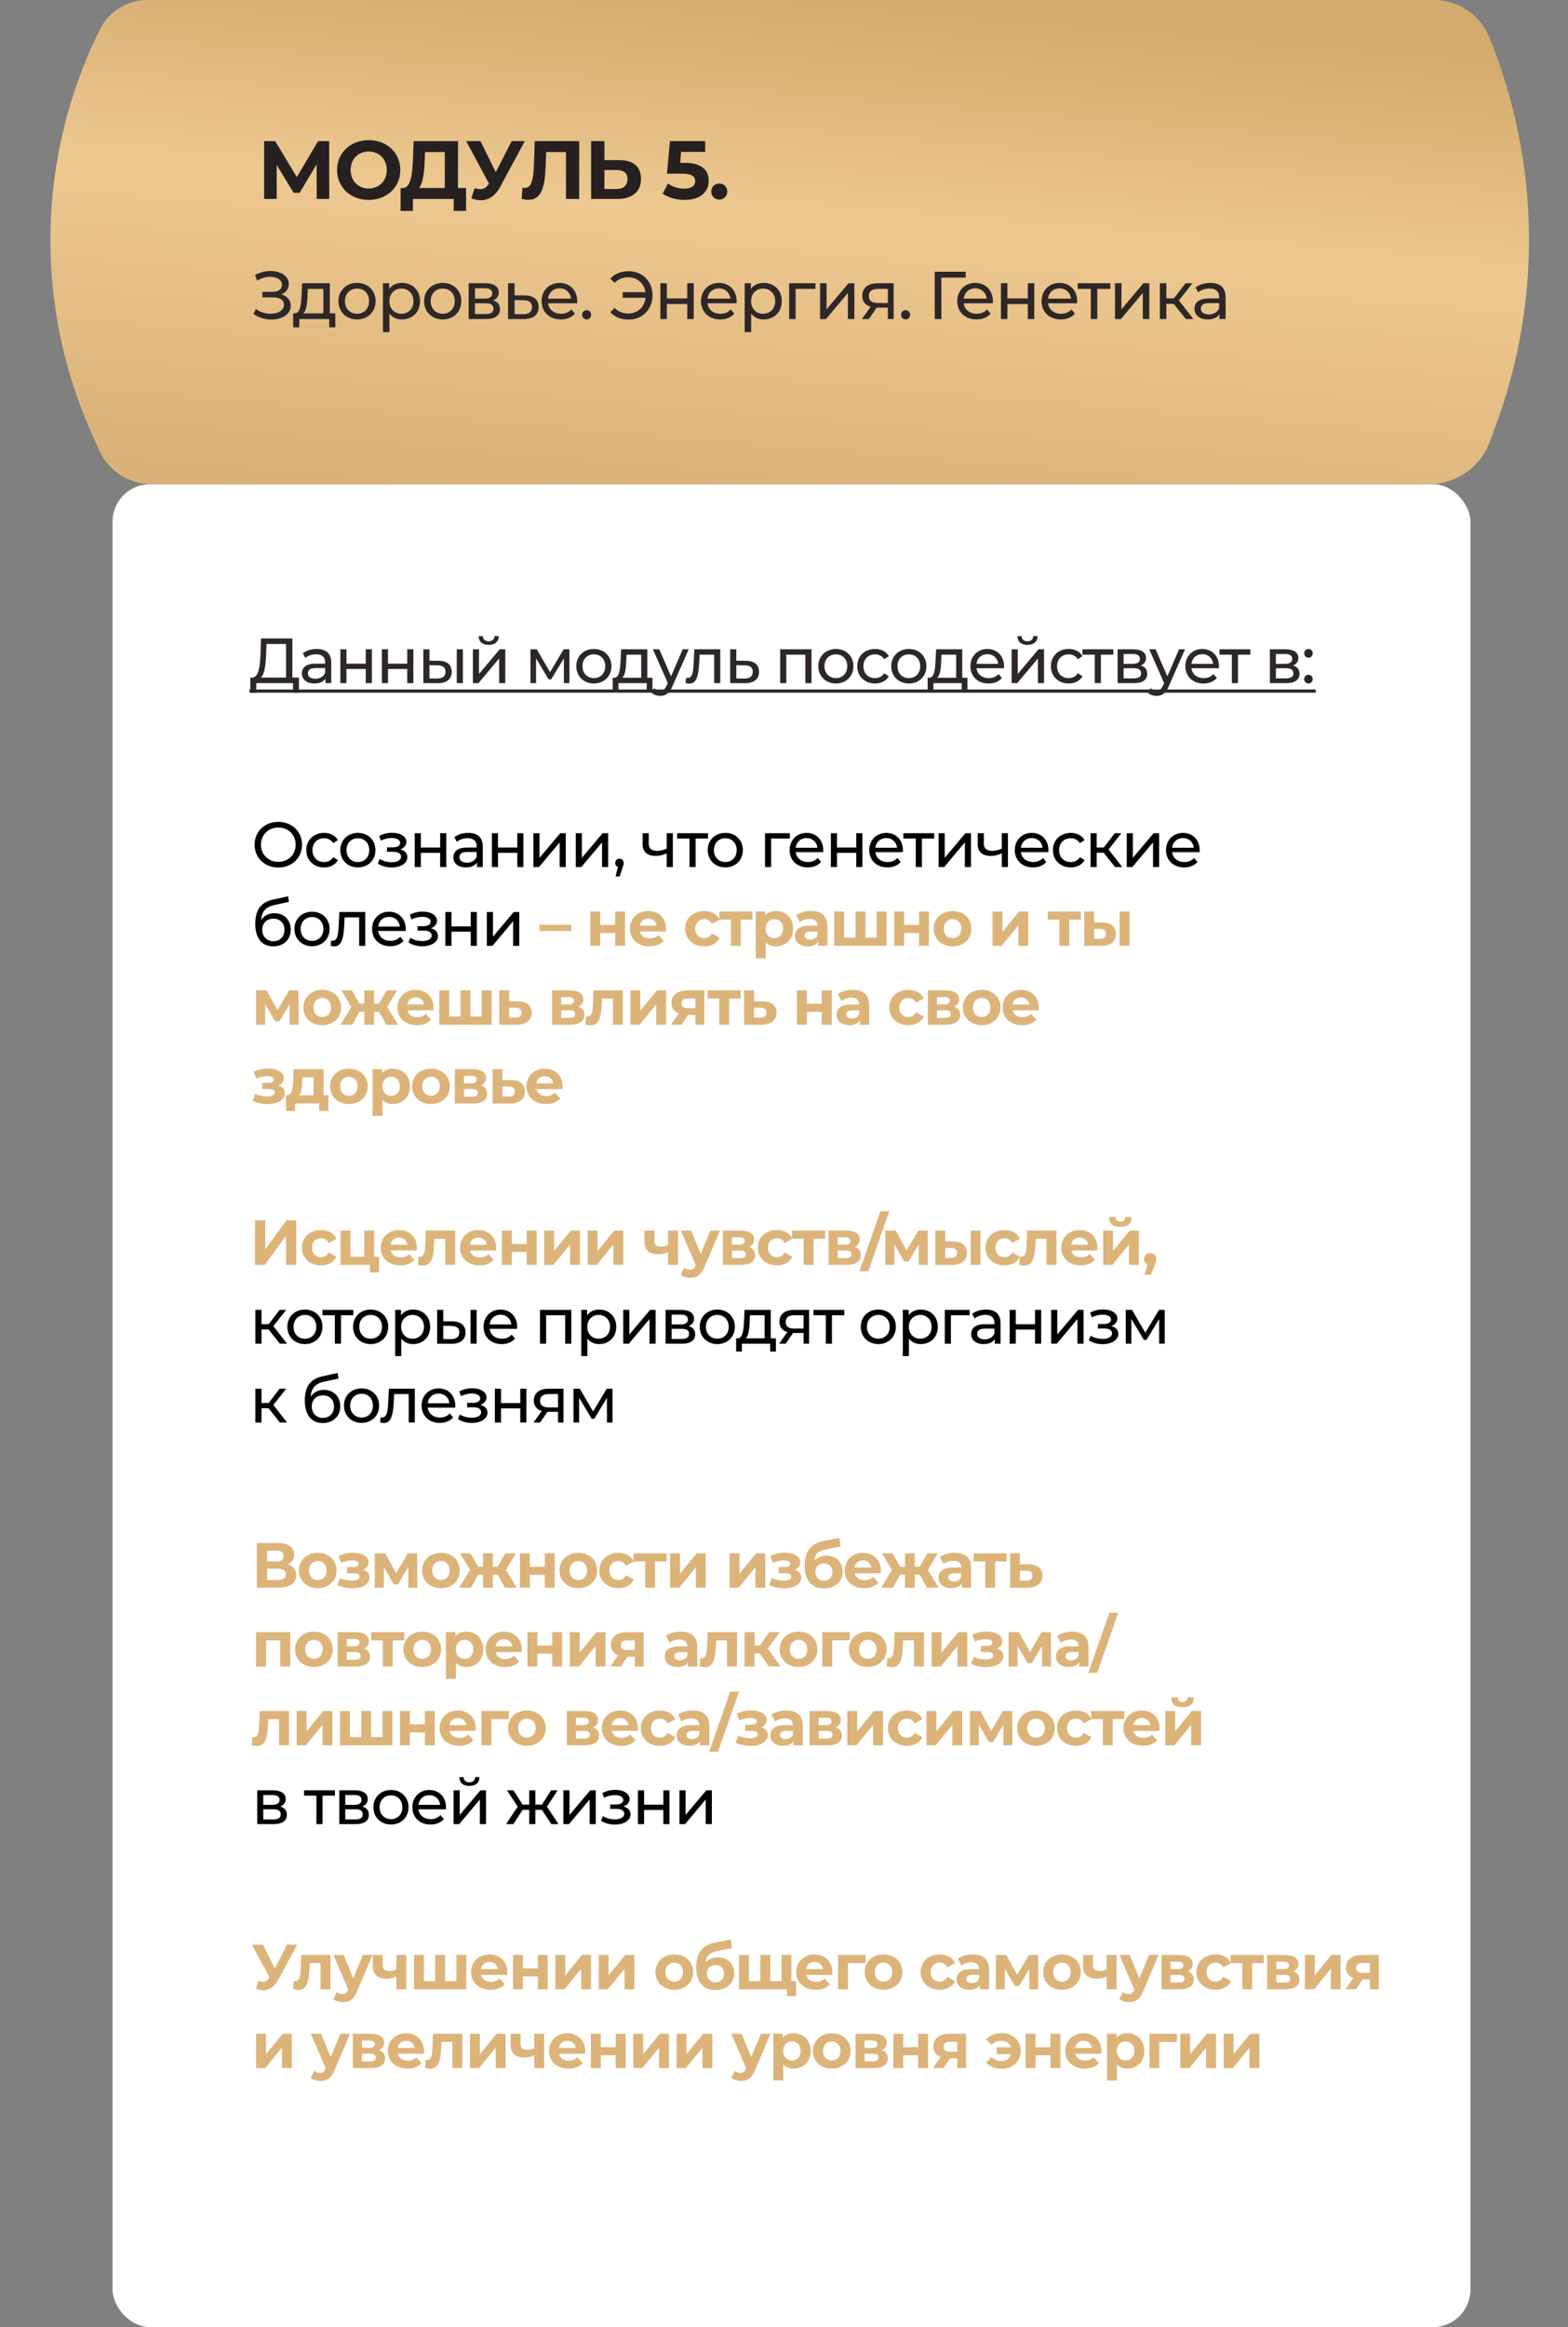 <?xml version="1.0" encoding="UTF-8"?> <svg xmlns="http://www.w3.org/2000/svg" width="418" height="620" viewBox="0 0 418 620" fill="none"><rect x="0" y="0" width="418" height="620" fill="#808080" stroke="none"/><rect x="30" y="129" width="362" height="491" rx="10" fill="white"></rect><path d="M26.641 7.825C29.028 3.031 33.922 0 39.277 0H382.226C388.723 0 394.574 3.932 397.029 9.947V9.947C410.518 43.005 411.128 79.918 398.74 113.403L397.151 117.698C394.638 124.491 388.162 129 380.92 129H40.357C34.379 129 28.956 125.498 26.496 120.049L24.593 115.832C9.029 81.347 9.781 41.695 26.641 7.825V7.825Z" fill="url(#paint0_linear_1350_203)"></path><path d="M87.772 53H84.428L84.406 43.782L79.874 51.372H78.29L73.758 43.958V53H70.414V37.6H73.362L79.126 47.17L84.802 37.6H87.75L87.772 53ZM98.286 53.264C93.424 53.264 89.86 49.876 89.86 45.3C89.86 40.724 93.424 37.336 98.286 37.336C103.126 37.336 106.712 40.702 106.712 45.3C106.712 49.898 103.126 53.264 98.286 53.264ZM98.286 50.228C101.036 50.228 103.104 48.226 103.104 45.3C103.104 42.374 101.036 40.372 98.286 40.372C95.536 40.372 93.468 42.374 93.468 45.3C93.468 48.226 95.536 50.228 98.286 50.228ZM122.095 50.096H124.251V56.19H120.951V53H110.083V56.19H106.783L106.805 50.096H107.421C109.423 50.03 109.929 46.73 110.083 42.418L110.259 37.6H122.095V50.096ZM113.229 42.748C113.097 46.026 112.745 48.842 111.689 50.096H118.575V40.504H113.295L113.229 42.748ZM136.397 37.6H139.895L133.339 49.788C132.063 52.164 130.237 53.352 128.169 53.352C127.355 53.352 126.519 53.176 125.661 52.824L126.519 50.118C127.091 50.294 127.597 50.404 128.059 50.404C128.939 50.404 129.621 50.008 130.215 49.084L130.347 48.908L124.275 37.6H128.081L132.173 45.872L136.397 37.6ZM142.562 37.6H154.398V53H150.878V40.504H145.598L145.488 43.716C145.29 49.766 144.432 53.242 140.824 53.242C140.296 53.242 139.724 53.154 139.064 53L139.284 49.986C139.504 50.052 139.702 50.074 139.922 50.074C141.726 50.074 142.188 47.786 142.342 43.848L142.562 37.6ZM165.043 42.66C168.761 42.66 170.873 44.31 170.873 47.632C170.873 51.174 168.497 53 164.537 53H157.585V37.6H161.127V42.66H165.043ZM164.339 50.36C166.165 50.36 167.287 49.436 167.287 47.698C167.287 46.004 166.187 45.3 164.339 45.3H161.127V50.36H164.339ZM182.575 43.386C187.129 43.386 188.933 45.432 188.933 48.16C188.933 50.888 186.931 53.264 182.531 53.264C180.397 53.264 178.153 52.67 176.657 51.614L178.065 48.886C179.231 49.766 180.837 50.272 182.443 50.272C184.225 50.272 185.325 49.524 185.325 48.27C185.325 47.06 184.533 46.268 181.739 46.268H177.801L178.593 37.6H187.987V40.46H181.563L181.321 43.386H182.575ZM191.743 53.176C190.555 53.176 189.609 52.274 189.609 51.02C189.609 49.744 190.555 48.908 191.743 48.908C192.931 48.908 193.877 49.744 193.877 51.02C193.877 52.274 192.931 53.176 191.743 53.176Z" fill="#262020"></path><path d="M74.992 78.43C76.558 78.862 77.512 79.978 77.512 81.472C77.512 83.794 75.082 85.144 72.346 85.144C70.726 85.144 68.98 84.676 67.576 83.632L68.206 82.3C69.34 83.182 70.798 83.596 72.13 83.596C74.056 83.596 75.694 82.75 75.694 81.202C75.694 79.906 74.596 79.222 72.742 79.222H69.934V77.764H72.616C74.218 77.764 75.172 77.062 75.172 75.892C75.172 74.524 73.786 73.75 72.058 73.75C70.924 73.75 69.664 74.074 68.548 74.758L67.972 73.282C69.286 72.544 70.744 72.202 72.112 72.202C74.74 72.202 76.99 73.48 76.99 75.676C76.99 76.972 76.234 77.962 74.992 78.43ZM87.927 83.488H89.385V87.214H87.765V85H79.791V87.214H78.153V83.488H78.657C80.025 83.416 80.259 81.094 80.385 78.682L80.529 75.46H87.927V83.488ZM81.969 78.808C81.897 80.788 81.717 82.732 80.853 83.488H86.199V76.972H82.059L81.969 78.808ZM95.182 85.108C92.32 85.108 90.214 83.074 90.214 80.23C90.214 77.386 92.32 75.37 95.182 75.37C98.044 75.37 100.132 77.386 100.132 80.23C100.132 83.074 98.044 85.108 95.182 85.108ZM95.182 83.596C97.018 83.596 98.386 82.264 98.386 80.23C98.386 78.196 97.018 76.882 95.182 76.882C93.346 76.882 91.96 78.196 91.96 80.23C91.96 82.264 93.346 83.596 95.182 83.596ZM107.145 75.37C109.935 75.37 111.969 77.314 111.969 80.23C111.969 83.164 109.935 85.108 107.145 85.108C105.795 85.108 104.607 84.586 103.815 83.56V88.492H102.087V75.46H103.743V76.972C104.517 75.91 105.741 75.37 107.145 75.37ZM107.001 83.596C108.837 83.596 110.223 82.264 110.223 80.23C110.223 78.214 108.837 76.882 107.001 76.882C105.183 76.882 103.797 78.214 103.797 80.23C103.797 82.264 105.183 83.596 107.001 83.596ZM118.026 85.108C115.164 85.108 113.058 83.074 113.058 80.23C113.058 77.386 115.164 75.37 118.026 75.37C120.888 75.37 122.976 77.386 122.976 80.23C122.976 83.074 120.888 85.108 118.026 85.108ZM118.026 83.596C119.862 83.596 121.23 82.264 121.23 80.23C121.23 78.196 119.862 76.882 118.026 76.882C116.19 76.882 114.804 78.196 114.804 80.23C114.804 82.264 116.19 83.596 118.026 83.596ZM131.429 80.05C132.689 80.374 133.283 81.166 133.283 82.372C133.283 84.028 132.059 85 129.521 85H124.931V75.46H129.359C131.609 75.46 132.959 76.342 132.959 77.908C132.959 78.934 132.383 79.672 131.429 80.05ZM126.623 76.792V79.564H129.215C130.529 79.564 131.231 79.078 131.231 78.16C131.231 77.242 130.529 76.792 129.215 76.792H126.623ZM129.395 83.668C130.817 83.668 131.555 83.236 131.555 82.264C131.555 81.274 130.925 80.806 129.503 80.806H126.623V83.668H129.395ZM139.858 78.7C142.288 78.718 143.584 79.852 143.584 81.814C143.584 83.884 142.144 85.036 139.588 85.018L135.448 85V75.46H137.176V78.682L139.858 78.7ZM139.444 83.704C141.01 83.722 141.82 83.074 141.82 81.796C141.82 80.536 141.028 79.996 139.444 79.978L137.176 79.942V83.686L139.444 83.704ZM153.883 80.284C153.883 80.428 153.865 80.644 153.847 80.806H146.107C146.323 82.48 147.673 83.596 149.563 83.596C150.679 83.596 151.615 83.218 152.317 82.444L153.271 83.56C152.407 84.568 151.093 85.108 149.509 85.108C146.431 85.108 144.379 83.074 144.379 80.23C144.379 77.404 146.413 75.37 149.167 75.37C151.921 75.37 153.883 77.35 153.883 80.284ZM149.167 76.828C147.511 76.828 146.287 77.944 146.107 79.564H152.227C152.047 77.962 150.841 76.828 149.167 76.828ZM156.402 85.108C155.736 85.108 155.178 84.586 155.178 83.866C155.178 83.146 155.736 82.642 156.402 82.642C157.05 82.642 157.59 83.146 157.59 83.866C157.59 84.586 157.05 85.108 156.402 85.108ZM167.618 72.256C171.254 72.256 173.954 74.974 173.954 78.7C173.954 82.426 171.254 85.144 167.618 85.144C165.584 85.144 163.838 84.478 162.704 83.164L163.838 82.03C164.828 83.074 166.088 83.524 167.528 83.524C169.976 83.524 171.83 81.796 172.1 79.33H165.998V77.854H172.082C171.722 75.514 169.904 73.876 167.528 73.876C166.088 73.876 164.828 74.344 163.838 75.37L162.704 74.236C163.838 72.94 165.584 72.256 167.618 72.256ZM176.043 85V75.46H177.771V79.51H183.207V75.46H184.935V85H183.207V81.004H177.771V85H176.043ZM196.377 80.284C196.377 80.428 196.359 80.644 196.341 80.806H188.601C188.817 82.48 190.167 83.596 192.057 83.596C193.173 83.596 194.109 83.218 194.811 82.444L195.765 83.56C194.901 84.568 193.587 85.108 192.003 85.108C188.925 85.108 186.873 83.074 186.873 80.23C186.873 77.404 188.907 75.37 191.661 75.37C194.415 75.37 196.377 77.35 196.377 80.284ZM191.661 76.828C190.005 76.828 188.781 77.944 188.601 79.564H194.721C194.541 77.962 193.335 76.828 191.661 76.828ZM203.575 75.37C206.365 75.37 208.399 77.314 208.399 80.23C208.399 83.164 206.365 85.108 203.575 85.108C202.225 85.108 201.037 84.586 200.245 83.56V88.492H198.517V75.46H200.173V76.972C200.947 75.91 202.171 75.37 203.575 75.37ZM203.431 83.596C205.267 83.596 206.653 82.264 206.653 80.23C206.653 78.214 205.267 76.882 203.431 76.882C201.613 76.882 200.227 78.214 200.227 80.23C200.227 82.264 201.613 83.596 203.431 83.596ZM217.39 75.46V76.972H212.098V85H210.37V75.46H217.39ZM218.619 85V75.46H220.347V82.408L226.197 75.46H227.763V85H226.035V78.052L220.203 85H218.619ZM234.051 75.46H238.227V85H236.679V81.976H233.907H233.709L231.621 85H229.767L232.089 81.742C230.667 81.31 229.857 80.32 229.857 78.808C229.857 76.594 231.495 75.46 234.051 75.46ZM231.621 78.862C231.621 80.14 232.431 80.734 234.033 80.734H236.679V76.972H234.105C232.521 76.972 231.621 77.53 231.621 78.862ZM241.436 85.108C240.77 85.108 240.212 84.586 240.212 83.866C240.212 83.146 240.77 82.642 241.436 82.642C242.084 82.642 242.624 83.146 242.624 83.866C242.624 84.586 242.084 85.108 241.436 85.108ZM257.441 72.4L257.423 73.966H250.943L250.961 85H249.179V72.4H257.441ZM264.689 80.284C264.689 80.428 264.671 80.644 264.653 80.806H256.913C257.129 82.48 258.479 83.596 260.369 83.596C261.485 83.596 262.421 83.218 263.123 82.444L264.077 83.56C263.213 84.568 261.899 85.108 260.315 85.108C257.237 85.108 255.185 83.074 255.185 80.23C255.185 77.404 257.219 75.37 259.973 75.37C262.727 75.37 264.689 77.35 264.689 80.284ZM259.973 76.828C258.317 76.828 257.093 77.944 256.913 79.564H263.033C262.853 77.962 261.647 76.828 259.973 76.828ZM266.83 85V75.46H268.558V79.51H273.994V75.46H275.722V85H273.994V81.004H268.558V85H266.83ZM287.164 80.284C287.164 80.428 287.146 80.644 287.128 80.806H279.388C279.604 82.48 280.954 83.596 282.844 83.596C283.96 83.596 284.896 83.218 285.598 82.444L286.552 83.56C285.688 84.568 284.374 85.108 282.79 85.108C279.712 85.108 277.66 83.074 277.66 80.23C277.66 77.404 279.694 75.37 282.448 75.37C285.202 75.37 287.164 77.35 287.164 80.284ZM282.448 76.828C280.792 76.828 279.568 77.944 279.388 79.564H285.508C285.328 77.962 284.122 76.828 282.448 76.828ZM296.01 75.46V76.972H292.518V85H290.79V76.972H287.298V75.46H296.01ZM297.237 85V75.46H298.965V82.408L304.815 75.46H306.381V85H304.653V78.052L298.821 85H297.237ZM316.107 85L312.903 80.968H310.923V85H309.195V75.46H310.923V79.492H312.939L316.035 75.46H317.889L314.271 80.05L318.141 85H316.107ZM322.64 75.37C325.25 75.37 326.726 76.63 326.726 79.24V85H325.088V83.74C324.512 84.604 323.45 85.108 321.956 85.108C319.796 85.108 318.428 83.956 318.428 82.3C318.428 80.77 319.418 79.51 322.262 79.51H324.998V79.168C324.998 77.71 324.152 76.864 322.442 76.864C321.308 76.864 320.156 77.26 319.418 77.89L318.698 76.594C319.688 75.802 321.11 75.37 322.64 75.37ZM322.244 83.776C323.54 83.776 324.566 83.182 324.998 82.084V80.752H322.334C320.624 80.752 320.138 81.418 320.138 82.228C320.138 83.182 320.93 83.776 322.244 83.776Z" fill="#2E2727"></path><path d="M77.941 180.521H79.692V184.601H78.111V182H68.319L68.302 184.601H66.721L66.738 180.521H67.316C68.948 180.419 69.339 177.546 69.458 173.925L69.577 170.1H77.941V180.521ZM70.954 174.078C70.852 176.985 70.563 179.603 69.543 180.521H76.258V171.579H71.039L70.954 174.078ZM84.447 172.905C86.912 172.905 88.306 174.095 88.306 176.56V182H86.759V180.81C86.215 181.626 85.212 182.102 83.801 182.102C81.761 182.102 80.469 181.014 80.469 179.45C80.469 178.005 81.404 176.815 84.09 176.815H86.674V176.492C86.674 175.115 85.875 174.316 84.26 174.316C83.189 174.316 82.101 174.69 81.404 175.285L80.724 174.061C81.659 173.313 83.002 172.905 84.447 172.905ZM84.073 180.844C85.297 180.844 86.266 180.283 86.674 179.246V177.988H84.158C82.543 177.988 82.084 178.617 82.084 179.382C82.084 180.283 82.832 180.844 84.073 180.844ZM90.735 182V172.99H92.367V176.815H97.501V172.99H99.133V182H97.501V178.226H92.367V182H90.735ZM101.796 182V172.99H103.428V176.815H108.562V172.99H110.194V182H108.562V178.226H103.428V182H101.796ZM116.92 176.05C119.198 176.067 120.422 177.138 120.422 178.991C120.422 180.946 119.062 182.034 116.648 182.017L112.857 182V172.99H114.489V176.033L116.92 176.05ZM121.765 182V172.99H123.397V182H121.765ZM116.529 180.776C117.991 180.793 118.773 180.181 118.773 178.974C118.773 177.784 118.008 177.274 116.529 177.257L114.489 177.223V180.759L116.529 180.776ZM130.276 171.817C128.627 171.817 127.624 171.001 127.607 169.471H128.712C128.729 170.321 129.341 170.865 130.259 170.865C131.194 170.865 131.806 170.321 131.823 169.471H132.962C132.928 171.001 131.925 171.817 130.276 171.817ZM126.06 182V172.99H127.692V179.552L133.217 172.99H134.696V182H133.064V175.438L127.556 182H126.06ZM150.266 172.99H151.796V182H150.317V175.421L146.951 180.98H146.237L142.905 175.404V182H141.409V172.99H143.092L146.628 179.076L150.266 172.99ZM158.322 182.102C155.619 182.102 153.63 180.181 153.63 177.495C153.63 174.809 155.619 172.905 158.322 172.905C161.025 172.905 162.997 174.809 162.997 177.495C162.997 180.181 161.025 182.102 158.322 182.102ZM158.322 180.674C160.056 180.674 161.348 179.416 161.348 177.495C161.348 175.574 160.056 174.333 158.322 174.333C156.588 174.333 155.279 175.574 155.279 177.495C155.279 179.416 156.588 180.674 158.322 180.674ZM172.563 180.572H173.94V184.091H172.41V182H164.879V184.091H163.332V180.572H163.808C165.1 180.504 165.321 178.311 165.44 176.033L165.576 172.99H172.563V180.572ZM166.936 176.152C166.868 178.022 166.698 179.858 165.882 180.572H170.931V174.418H167.021L166.936 176.152ZM181.999 172.99H183.597L179.228 182.901C178.429 184.805 177.392 185.4 176.015 185.4C175.148 185.4 174.264 185.111 173.703 184.567L174.4 183.343C174.842 183.768 175.403 184.006 176.015 184.006C176.797 184.006 177.29 183.649 177.732 182.612L178.021 181.983L174.043 172.99H175.743L178.888 180.198L181.999 172.99ZM185.093 172.99H192.012V182H190.38V174.418H186.504L186.402 176.424C186.249 179.603 185.824 182.136 183.784 182.136C183.478 182.136 183.155 182.085 182.781 181.983L182.883 180.606C183.036 180.64 183.172 180.657 183.291 180.657C184.753 180.657 184.821 178.447 184.94 176.322L185.093 172.99ZM198.822 176.05C201.117 176.067 202.341 177.138 202.341 178.991C202.341 180.946 200.981 182.034 198.567 182.017L194.657 182V172.99H196.289V176.033L198.822 176.05ZM198.431 180.776C199.91 180.793 200.675 180.181 200.675 178.974C200.675 177.784 199.927 177.274 198.431 177.257L196.289 177.223V180.759L198.431 180.776ZM207.981 172.99H216.328V182H214.696V174.418H209.613V182H207.981V172.99ZM222.835 182.102C220.132 182.102 218.143 180.181 218.143 177.495C218.143 174.809 220.132 172.905 222.835 172.905C225.538 172.905 227.51 174.809 227.51 177.495C227.51 180.181 225.538 182.102 222.835 182.102ZM222.835 180.674C224.569 180.674 225.861 179.416 225.861 177.495C225.861 175.574 224.569 174.333 222.835 174.333C221.101 174.333 219.792 175.574 219.792 177.495C219.792 179.416 221.101 180.674 222.835 180.674ZM233.284 182.102C230.513 182.102 228.524 180.181 228.524 177.495C228.524 174.809 230.513 172.905 233.284 172.905C234.899 172.905 236.242 173.568 236.956 174.826L235.715 175.625C235.137 174.741 234.253 174.333 233.267 174.333C231.499 174.333 230.173 175.574 230.173 177.495C230.173 179.45 231.499 180.674 233.267 180.674C234.253 180.674 235.137 180.266 235.715 179.382L236.956 180.164C236.242 181.422 234.899 182.102 233.284 182.102ZM242.285 182.102C239.582 182.102 237.593 180.181 237.593 177.495C237.593 174.809 239.582 172.905 242.285 172.905C244.988 172.905 246.96 174.809 246.96 177.495C246.96 180.181 244.988 182.102 242.285 182.102ZM242.285 180.674C244.019 180.674 245.311 179.416 245.311 177.495C245.311 175.574 244.019 174.333 242.285 174.333C240.551 174.333 239.242 175.574 239.242 177.495C239.242 179.416 240.551 180.674 242.285 180.674ZM256.526 180.572H257.903V184.091H256.373V182H248.842V184.091H247.295V180.572H247.771C249.063 180.504 249.284 178.311 249.403 176.033L249.539 172.99H256.526V180.572ZM250.899 176.152C250.831 178.022 250.661 179.858 249.845 180.572H254.894V174.418H250.984L250.899 176.152ZM267.662 177.546C267.662 177.682 267.645 177.886 267.628 178.039H260.318C260.522 179.62 261.797 180.674 263.582 180.674C264.636 180.674 265.52 180.317 266.183 179.586L267.084 180.64C266.268 181.592 265.027 182.102 263.531 182.102C260.624 182.102 258.686 180.181 258.686 177.495C258.686 174.826 260.607 172.905 263.208 172.905C265.809 172.905 267.662 174.775 267.662 177.546ZM263.208 174.282C261.644 174.282 260.488 175.336 260.318 176.866H266.098C265.928 175.353 264.789 174.282 263.208 174.282ZM273.9 171.817C272.251 171.817 271.248 171.001 271.231 169.471H272.336C272.353 170.321 272.965 170.865 273.883 170.865C274.818 170.865 275.43 170.321 275.447 169.471H276.586C276.552 171.001 275.549 171.817 273.9 171.817ZM269.684 182V172.99H271.316V179.552L276.841 172.99H278.32V182H276.688V175.438L271.18 182H269.684ZM284.904 182.102C282.133 182.102 280.144 180.181 280.144 177.495C280.144 174.809 282.133 172.905 284.904 172.905C286.519 172.905 287.862 173.568 288.576 174.826L287.335 175.625C286.757 174.741 285.873 174.333 284.887 174.333C283.119 174.333 281.793 175.574 281.793 177.495C281.793 179.45 283.119 180.674 284.887 180.674C285.873 180.674 286.757 180.266 287.335 179.382L288.576 180.164C287.862 181.422 286.519 182.102 284.904 182.102ZM296.778 172.99V174.418H293.48V182H291.848V174.418H288.55V172.99H296.778ZM304.074 177.325C305.264 177.631 305.825 178.379 305.825 179.518C305.825 181.082 304.669 182 302.272 182H297.937V172.99H302.119C304.244 172.99 305.519 173.823 305.519 175.302C305.519 176.271 304.975 176.968 304.074 177.325ZM299.535 174.248V176.866H301.983C303.224 176.866 303.887 176.407 303.887 175.54C303.887 174.673 303.224 174.248 301.983 174.248H299.535ZM302.153 180.742C303.496 180.742 304.193 180.334 304.193 179.416C304.193 178.481 303.598 178.039 302.255 178.039H299.535V180.742H302.153ZM314.312 172.99H315.91L311.541 182.901C310.742 184.805 309.705 185.4 308.328 185.4C307.461 185.4 306.577 185.111 306.016 184.567L306.713 183.343C307.155 183.768 307.716 184.006 308.328 184.006C309.11 184.006 309.603 183.649 310.045 182.612L310.334 181.983L306.356 172.99H308.056L311.201 180.198L314.312 172.99ZM324.965 177.546C324.965 177.682 324.948 177.886 324.931 178.039H317.621C317.825 179.62 319.1 180.674 320.885 180.674C321.939 180.674 322.823 180.317 323.486 179.586L324.387 180.64C323.571 181.592 322.33 182.102 320.834 182.102C317.927 182.102 315.989 180.181 315.989 177.495C315.989 174.826 317.91 172.905 320.511 172.905C323.112 172.905 324.965 174.775 324.965 177.546ZM320.511 174.282C318.947 174.282 317.791 175.336 317.621 176.866H323.401C323.231 175.353 322.092 174.282 320.511 174.282ZM333.32 172.99V174.418H330.022V182H328.39V174.418H325.092V172.99H333.32ZM344.671 177.325C345.861 177.631 346.422 178.379 346.422 179.518C346.422 181.082 345.266 182 342.869 182H338.534V172.99H342.716C344.841 172.99 346.116 173.823 346.116 175.302C346.116 176.271 345.572 176.968 344.671 177.325ZM340.132 174.248V176.866H342.58C343.821 176.866 344.484 176.407 344.484 175.54C344.484 174.673 343.821 174.248 342.58 174.248H340.132ZM342.75 180.742C344.093 180.742 344.79 180.334 344.79 179.416C344.79 178.481 344.195 178.039 342.852 178.039H340.132V180.742H342.75ZM348.824 175.234C348.195 175.234 347.668 174.741 347.668 174.061C347.668 173.381 348.195 172.905 348.824 172.905C349.436 172.905 349.946 173.381 349.946 174.061C349.946 174.741 349.436 175.234 348.824 175.234ZM348.824 182.102C348.195 182.102 347.668 181.609 347.668 180.929C347.668 180.249 348.195 179.773 348.824 179.773C349.436 179.773 349.946 180.249 349.946 180.929C349.946 181.609 349.436 182.102 348.824 182.102Z" fill="#2E2727"></path><path d="M66.5 183.7H350.745V184.55H66.5V183.7Z" fill="#2E2727"></path><path d="M74.208 231.136C70.553 231.136 67.867 228.535 67.867 225.05C67.867 221.565 70.553 218.964 74.208 218.964C77.829 218.964 80.515 221.548 80.515 225.05C80.515 228.552 77.829 231.136 74.208 231.136ZM74.208 229.623C76.843 229.623 78.815 227.685 78.815 225.05C78.815 222.415 76.843 220.477 74.208 220.477C71.539 220.477 69.567 222.415 69.567 225.05C69.567 227.685 71.539 229.623 74.208 229.623ZM86.408 231.102C83.637 231.102 81.648 229.181 81.648 226.495C81.648 223.809 83.637 221.905 86.408 221.905C88.023 221.905 89.366 222.568 90.08 223.826L88.839 224.625C88.261 223.741 87.377 223.333 86.391 223.333C84.623 223.333 83.297 224.574 83.297 226.495C83.297 228.45 84.623 229.674 86.391 229.674C87.377 229.674 88.261 229.266 88.839 228.382L90.08 229.164C89.366 230.422 88.023 231.102 86.408 231.102ZM95.409 231.102C92.706 231.102 90.717 229.181 90.717 226.495C90.717 223.809 92.706 221.905 95.409 221.905C98.112 221.905 100.084 223.809 100.084 226.495C100.084 229.181 98.112 231.102 95.409 231.102ZM95.409 229.674C97.143 229.674 98.435 228.416 98.435 226.495C98.435 224.574 97.143 223.333 95.409 223.333C93.675 223.333 92.366 224.574 92.366 226.495C92.366 228.416 93.675 229.674 95.409 229.674ZM106.71 226.308C107.917 226.614 108.597 227.345 108.597 228.382C108.597 230.014 106.795 231.119 104.398 231.119C103.055 231.119 101.729 230.745 100.726 230.099L101.219 228.858C102.086 229.419 103.276 229.725 104.381 229.725C105.911 229.725 106.914 229.164 106.914 228.246C106.914 227.413 106.132 226.937 104.806 226.937H103.157V225.764H104.687C105.894 225.764 106.659 225.322 106.659 224.557C106.659 223.741 105.741 223.265 104.364 223.265C103.446 223.265 102.511 223.503 101.525 223.962L101.083 222.704C102.256 222.109 103.378 221.871 104.534 221.871C106.727 221.871 108.342 222.857 108.342 224.319C108.342 225.22 107.696 225.951 106.71 226.308ZM110.568 231V221.99H112.2V225.815H117.334V221.99H118.966V231H117.334V227.226H112.2V231H110.568ZM124.843 221.905C127.308 221.905 128.702 223.095 128.702 225.56V231H127.155V229.81C126.611 230.626 125.608 231.102 124.197 231.102C122.157 231.102 120.865 230.014 120.865 228.45C120.865 227.005 121.8 225.815 124.486 225.815H127.07V225.492C127.07 224.115 126.271 223.316 124.656 223.316C123.585 223.316 122.497 223.69 121.8 224.285L121.12 223.061C122.055 222.313 123.398 221.905 124.843 221.905ZM124.469 229.844C125.693 229.844 126.662 229.283 127.07 228.246V226.988H124.554C122.939 226.988 122.48 227.617 122.48 228.382C122.48 229.283 123.228 229.844 124.469 229.844ZM131.13 231V221.99H132.762V225.815H137.896V221.99H139.528V231H137.896V227.226H132.762V231H131.13ZM142.192 231V221.99H143.824V228.552L149.349 221.99H150.828V231H149.196V224.438L143.688 231H142.192ZM153.485 231V221.99H155.117V228.552L160.642 221.99H162.121V231H160.489V224.438L154.981 231H153.485ZM165.153 228.773C165.799 228.773 166.258 229.266 166.258 229.929C166.258 230.269 166.19 230.524 165.969 231.153L165.17 233.516H164.099L164.728 230.983C164.303 230.83 164.014 230.439 164.014 229.929C164.014 229.249 164.507 228.773 165.153 228.773ZM177.735 221.99H179.367V231H177.735V227.362C176.817 227.787 175.831 228.042 174.828 228.042C172.635 228.042 171.309 227.056 171.309 224.914V221.99H172.941V224.812C172.941 226.087 173.791 226.699 175.168 226.699C175.984 226.699 176.868 226.478 177.735 226.104V221.99ZM188.74 221.99V223.418H185.442V231H183.81V223.418H180.512V221.99H188.74ZM193.36 231.102C190.657 231.102 188.668 229.181 188.668 226.495C188.668 223.809 190.657 221.905 193.36 221.905C196.063 221.905 198.035 223.809 198.035 226.495C198.035 229.181 196.063 231.102 193.36 231.102ZM193.36 229.674C195.094 229.674 196.386 228.416 196.386 226.495C196.386 224.574 195.094 223.333 193.36 223.333C191.626 223.333 190.317 224.574 190.317 226.495C190.317 228.416 191.626 229.674 193.36 229.674ZM210.567 221.99V223.418H205.569V231H203.937V221.99H210.567ZM219.472 226.546C219.472 226.682 219.455 226.886 219.438 227.039H212.128C212.332 228.62 213.607 229.674 215.392 229.674C216.446 229.674 217.33 229.317 217.993 228.586L218.894 229.64C218.078 230.592 216.837 231.102 215.341 231.102C212.434 231.102 210.496 229.181 210.496 226.495C210.496 223.826 212.417 221.905 215.018 221.905C217.619 221.905 219.472 223.775 219.472 226.546ZM215.018 223.282C213.454 223.282 212.298 224.336 212.128 225.866H217.908C217.738 224.353 216.599 223.282 215.018 223.282ZM221.494 231V221.99H223.126V225.815H228.26V221.99H229.892V231H228.26V227.226H223.126V231H221.494ZM240.698 226.546C240.698 226.682 240.681 226.886 240.664 227.039H233.354C233.558 228.62 234.833 229.674 236.618 229.674C237.672 229.674 238.556 229.317 239.219 228.586L240.12 229.64C239.304 230.592 238.063 231.102 236.567 231.102C233.66 231.102 231.722 229.181 231.722 226.495C231.722 223.826 233.643 221.905 236.244 221.905C238.845 221.905 240.698 223.775 240.698 226.546ZM236.244 223.282C234.68 223.282 233.524 224.336 233.354 225.866H239.134C238.964 224.353 237.825 223.282 236.244 223.282ZM249.053 221.99V223.418H245.755V231H244.123V223.418H240.825V221.99H249.053ZM250.212 231V221.99H251.844V228.552L257.369 221.99H258.848V231H257.216V224.438L251.708 231H250.212ZM267.065 221.99H268.697V231H267.065V227.362C266.147 227.787 265.161 228.042 264.158 228.042C261.965 228.042 260.639 227.056 260.639 224.914V221.99H262.271V224.812C262.271 226.087 263.121 226.699 264.498 226.699C265.314 226.699 266.198 226.478 267.065 226.104V221.99ZM279.498 226.546C279.498 226.682 279.481 226.886 279.464 227.039H272.154C272.358 228.62 273.633 229.674 275.418 229.674C276.472 229.674 277.356 229.317 278.019 228.586L278.92 229.64C278.104 230.592 276.863 231.102 275.367 231.102C272.46 231.102 270.522 229.181 270.522 226.495C270.522 223.826 272.443 221.905 275.044 221.905C277.645 221.905 279.498 223.775 279.498 226.546ZM275.044 223.282C273.48 223.282 272.324 224.336 272.154 225.866H277.934C277.764 224.353 276.625 223.282 275.044 223.282ZM285.447 231.102C282.676 231.102 280.687 229.181 280.687 226.495C280.687 223.809 282.676 221.905 285.447 221.905C287.062 221.905 288.405 222.568 289.119 223.826L287.878 224.625C287.3 223.741 286.416 223.333 285.43 223.333C283.662 223.333 282.336 224.574 282.336 226.495C282.336 228.45 283.662 229.674 285.43 229.674C286.416 229.674 287.3 229.266 287.878 228.382L289.119 229.164C288.405 230.422 287.062 231.102 285.447 231.102ZM297.25 231L294.224 227.192H292.354V231H290.722V221.99H292.354V225.798H294.258L297.182 221.99H298.933L295.516 226.325L299.171 231H297.25ZM300.372 231V221.99H302.004V228.552L307.529 221.99H309.008V231H307.376V224.438L301.868 231H300.372ZM319.809 226.546C319.809 226.682 319.792 226.886 319.775 227.039H312.465C312.669 228.62 313.944 229.674 315.729 229.674C316.783 229.674 317.667 229.317 318.33 228.586L319.231 229.64C318.415 230.592 317.174 231.102 315.678 231.102C312.771 231.102 310.833 229.181 310.833 226.495C310.833 223.826 312.754 221.905 315.355 221.905C317.956 221.905 319.809 223.775 319.809 226.546ZM315.355 223.282C313.791 223.282 312.635 224.336 312.465 225.866H318.245C318.075 224.353 316.936 223.282 315.355 223.282ZM73.171 243.296C75.721 243.296 77.506 245.098 77.506 247.682C77.506 250.334 75.602 252.136 72.848 252.136C69.771 252.136 68.054 249.926 68.054 246.135C68.054 242.412 69.567 240.389 72.678 239.709L76.792 238.791L77.03 240.287L73.239 241.103C70.893 241.613 69.788 242.769 69.618 245.115C70.383 243.959 71.658 243.296 73.171 243.296ZM72.882 250.776C74.633 250.776 75.84 249.518 75.84 247.733C75.84 245.948 74.65 244.758 72.882 244.758C71.114 244.758 69.907 245.948 69.907 247.733C69.907 249.518 71.148 250.776 72.882 250.776ZM83.186 252.102C80.483 252.102 78.494 250.181 78.494 247.495C78.494 244.809 80.483 242.905 83.186 242.905C85.889 242.905 87.861 244.809 87.861 247.495C87.861 250.181 85.889 252.102 83.186 252.102ZM83.186 250.674C84.92 250.674 86.212 249.416 86.212 247.495C86.212 245.574 84.92 244.333 83.186 244.333C81.452 244.333 80.143 245.574 80.143 247.495C80.143 249.416 81.452 250.674 83.186 250.674ZM90.457 242.99H97.376V252H95.744V244.418H91.868L91.766 246.424C91.613 249.603 91.188 252.136 89.148 252.136C88.842 252.136 88.519 252.085 88.145 251.983L88.247 250.606C88.4 250.64 88.536 250.657 88.655 250.657C90.117 250.657 90.185 248.447 90.304 246.322L90.457 242.99ZM108.165 247.546C108.165 247.682 108.148 247.886 108.131 248.039H100.821C101.025 249.62 102.3 250.674 104.085 250.674C105.139 250.674 106.023 250.317 106.686 249.586L107.587 250.64C106.771 251.592 105.53 252.102 104.034 252.102C101.127 252.102 99.189 250.181 99.189 247.495C99.189 244.826 101.11 242.905 103.711 242.905C106.312 242.905 108.165 244.775 108.165 247.546ZM103.711 244.282C102.147 244.282 100.991 245.336 100.821 246.866H106.601C106.431 245.353 105.292 244.282 103.711 244.282ZM114.866 247.308C116.073 247.614 116.753 248.345 116.753 249.382C116.753 251.014 114.951 252.119 112.554 252.119C111.211 252.119 109.885 251.745 108.882 251.099L109.375 249.858C110.242 250.419 111.432 250.725 112.537 250.725C114.067 250.725 115.07 250.164 115.07 249.246C115.07 248.413 114.288 247.937 112.962 247.937H111.313V246.764H112.843C114.05 246.764 114.815 246.322 114.815 245.557C114.815 244.741 113.897 244.265 112.52 244.265C111.602 244.265 110.667 244.503 109.681 244.962L109.239 243.704C110.412 243.109 111.534 242.871 112.69 242.871C114.883 242.871 116.498 243.857 116.498 245.319C116.498 246.22 115.852 246.951 114.866 247.308ZM118.724 252V242.99H120.356V246.815H125.49V242.99H127.122V252H125.49V248.226H120.356V252H118.724ZM129.786 252V242.99H131.418V249.552L136.943 242.99H138.422V252H136.79V245.438L131.282 252H129.786Z" fill="black"></path><path d="M143.803 248.039V246.39H152.303V248.039H143.803ZM157.372 252V242.854H160.007V246.424H163.985V242.854H166.637V252H163.985V248.583H160.007V252H157.372ZM177.557 247.461C177.557 247.665 177.523 247.954 177.506 248.175H170.587C170.842 249.314 171.811 250.011 173.205 250.011C174.174 250.011 174.871 249.722 175.5 249.127L176.911 250.657C176.061 251.626 174.786 252.136 173.137 252.136C169.975 252.136 167.918 250.147 167.918 247.427C167.918 244.69 170.009 242.718 172.797 242.718C175.483 242.718 177.557 244.52 177.557 247.461ZM172.814 244.724C171.607 244.724 170.74 245.455 170.553 246.628H175.058C174.871 245.472 174.004 244.724 172.814 244.724ZM187.736 252.136C184.761 252.136 182.636 250.181 182.636 247.427C182.636 244.673 184.761 242.718 187.736 242.718C189.657 242.718 191.17 243.551 191.833 245.047L189.776 246.152C189.283 245.285 188.552 244.894 187.719 244.894C186.376 244.894 185.322 245.829 185.322 247.427C185.322 249.025 186.376 249.96 187.719 249.96C188.552 249.96 189.283 249.586 189.776 248.702L191.833 249.824C191.17 251.286 189.657 252.136 187.736 252.136ZM200.586 242.854V245.03H197.492V252H194.857V245.03H191.763V242.854H200.586ZM206.878 242.718C209.445 242.718 211.434 244.554 211.434 247.427C211.434 250.3 209.445 252.136 206.878 252.136C205.739 252.136 204.804 251.779 204.124 251.031V255.298H201.472V242.854H204.005V243.908C204.668 243.109 205.654 242.718 206.878 242.718ZM206.419 249.96C207.745 249.96 208.748 249.008 208.748 247.427C208.748 245.846 207.745 244.894 206.419 244.894C205.093 244.894 204.09 245.846 204.09 247.427C204.09 249.008 205.093 249.96 206.419 249.96ZM216.187 242.718C218.975 242.718 220.59 244.01 220.59 246.781V252H218.108V250.861C217.615 251.694 216.663 252.136 215.32 252.136C213.178 252.136 211.903 250.946 211.903 249.365C211.903 247.75 213.042 246.628 215.83 246.628H217.938C217.938 245.489 217.258 244.826 215.83 244.826C214.861 244.826 213.858 245.149 213.195 245.676L212.243 243.823C213.246 243.109 214.725 242.718 216.187 242.718ZM215.983 250.351C216.867 250.351 217.632 249.943 217.938 249.11V248.175H216.119C214.878 248.175 214.487 248.634 214.487 249.246C214.487 249.909 215.048 250.351 215.983 250.351ZM233.705 242.854H236.34V252H222.383V242.854H225.018V249.824H228.061V242.854H230.696V249.824H233.705V242.854ZM238.375 252V242.854H241.01V246.424H244.988V242.854H247.64V252H244.988V248.583H241.01V252H238.375ZM253.953 252.136C251.046 252.136 248.921 250.181 248.921 247.427C248.921 244.673 251.046 242.718 253.953 242.718C256.86 242.718 258.968 244.673 258.968 247.427C258.968 250.181 256.86 252.136 253.953 252.136ZM253.953 249.96C255.279 249.96 256.282 249.008 256.282 247.427C256.282 245.846 255.279 244.894 253.953 244.894C252.627 244.894 251.607 245.846 251.607 247.427C251.607 249.008 252.627 249.96 253.953 249.96ZM264.586 252V242.854H267.221V248.294L271.675 242.854H274.106V252H271.471V246.56L267.034 252H264.586ZM288.134 242.854V245.03H285.04V252H282.405V245.03H279.311V242.854H288.134ZM293.849 245.778C296.246 245.795 297.47 246.9 297.47 248.821C297.47 250.844 296.042 252.017 293.492 252.017L289.038 252V242.854H291.673V245.778H293.849ZM298.456 252V242.854H301.091V252H298.456ZM293.254 250.13C294.274 250.147 294.835 249.688 294.835 248.787C294.835 247.886 294.274 247.512 293.254 247.495L291.673 247.478V250.13H293.254ZM79.597 273H77.2V267.526L74.463 272.116H73.341L70.672 267.509V273H68.275V263.854H71.046L73.97 269.141L77.081 263.854H79.563L79.597 273ZM85.911 273.136C83.004 273.136 80.879 271.181 80.879 268.427C80.879 265.673 83.004 263.718 85.911 263.718C88.818 263.718 90.926 265.673 90.926 268.427C90.926 271.181 88.818 273.136 85.911 273.136ZM85.911 270.96C87.237 270.96 88.24 270.008 88.24 268.427C88.24 266.846 87.237 265.894 85.911 265.894C84.585 265.894 83.565 266.846 83.565 268.427C83.565 270.008 84.585 270.96 85.911 270.96ZM102.957 273L101.019 269.532H99.744V273H97.126V269.532H95.851L93.913 273H90.785L93.658 268.274L90.989 263.854H93.794L95.817 267.407H97.126V263.854H99.744V267.407H101.036L103.076 263.854H105.881L103.212 268.274L106.102 273H102.957ZM115.579 268.461C115.579 268.665 115.545 268.954 115.528 269.175H108.609C108.864 270.314 109.833 271.011 111.227 271.011C112.196 271.011 112.893 270.722 113.522 270.127L114.933 271.657C114.083 272.626 112.808 273.136 111.159 273.136C107.997 273.136 105.94 271.147 105.94 268.427C105.94 265.69 108.031 263.718 110.819 263.718C113.505 263.718 115.579 265.52 115.579 268.461ZM110.836 265.724C109.629 265.724 108.762 266.455 108.575 267.628H113.08C112.893 266.472 112.026 265.724 110.836 265.724ZM128.424 263.854H131.059V273H117.102V263.854H119.737V270.824H122.78V263.854H125.415V270.824H128.424V263.854ZM138.041 266.778C140.438 266.795 141.73 267.9 141.73 269.821C141.73 271.844 140.234 273.017 137.684 273.017L133.094 273V263.854H135.729V266.778H138.041ZM137.446 271.13C138.466 271.147 139.027 270.688 139.027 269.787C139.027 268.886 138.466 268.512 137.446 268.495L135.729 268.478V271.13H137.446ZM154.169 268.223C155.24 268.58 155.784 269.311 155.784 270.399C155.784 272.014 154.577 273 152.061 273H147.182V263.854H151.857C154.152 263.854 155.512 264.721 155.512 266.217C155.512 267.135 155.019 267.832 154.169 268.223ZM149.613 265.656V267.611H151.619C152.537 267.611 153.013 267.271 153.013 266.625C153.013 265.962 152.537 265.656 151.619 265.656H149.613ZM151.84 271.198C152.809 271.198 153.302 270.875 153.302 270.195C153.302 269.498 152.86 269.175 151.891 269.175H149.613V271.198H151.84ZM158.199 263.854H166.019V273H163.367V266.03H160.477L160.392 267.645C160.256 270.909 159.729 273.187 157.468 273.187C157.06 273.187 156.618 273.119 156.091 272.983L156.227 270.807C156.363 270.824 156.499 270.841 156.618 270.841C157.876 270.841 157.978 269.26 158.063 267.526L158.199 263.854ZM168.059 273V263.854H170.694V269.294L175.148 263.854H177.579V273H174.944V267.56L170.507 273H168.059ZM183.375 263.854H187.744V273H185.381V270.382H183.426L181.692 273H178.87L180.961 270.008C179.703 269.515 179.006 268.563 179.006 267.22C179.006 265.044 180.689 263.854 183.375 263.854ZM183.426 266.013C182.321 266.013 181.709 266.387 181.709 267.305C181.709 268.223 182.287 268.614 183.392 268.614H185.381V266.013H183.426ZM197.467 263.854V266.03H194.373V273H191.738V266.03H188.644V263.854H197.467ZM203.318 266.778C205.715 266.795 207.007 267.9 207.007 269.821C207.007 271.844 205.511 273.017 202.961 273.017L198.371 273V263.854H201.006V266.778H203.318ZM202.723 271.13C203.743 271.147 204.304 270.688 204.304 269.787C204.304 268.886 203.743 268.512 202.723 268.495L201.006 268.478V271.13H202.723ZM212.458 273V263.854H215.093V267.424H219.071V263.854H221.723V273H219.071V269.583H215.093V273H212.458ZM227.305 263.718C230.093 263.718 231.708 265.01 231.708 267.781V273H229.226V271.861C228.733 272.694 227.781 273.136 226.438 273.136C224.296 273.136 223.021 271.946 223.021 270.365C223.021 268.75 224.16 267.628 226.948 267.628H229.056C229.056 266.489 228.376 265.826 226.948 265.826C225.979 265.826 224.976 266.149 224.313 266.676L223.361 264.823C224.364 264.109 225.843 263.718 227.305 263.718ZM227.101 271.351C227.985 271.351 228.75 270.943 229.056 270.11V269.175H227.237C225.996 269.175 225.605 269.634 225.605 270.246C225.605 270.909 226.166 271.351 227.101 271.351ZM242.158 273.136C239.183 273.136 237.058 271.181 237.058 268.427C237.058 265.673 239.183 263.718 242.158 263.718C244.079 263.718 245.592 264.551 246.255 266.047L244.198 267.152C243.705 266.285 242.974 265.894 242.141 265.894C240.798 265.894 239.744 266.829 239.744 268.427C239.744 270.025 240.798 270.96 242.141 270.96C242.974 270.96 243.705 270.586 244.198 269.702L246.255 270.824C245.592 272.286 244.079 273.136 242.158 273.136ZM254.344 268.223C255.415 268.58 255.959 269.311 255.959 270.399C255.959 272.014 254.752 273 252.236 273H247.357V263.854H252.032C254.327 263.854 255.687 264.721 255.687 266.217C255.687 267.135 255.194 267.832 254.344 268.223ZM249.788 265.656V267.611H251.794C252.712 267.611 253.188 267.271 253.188 266.625C253.188 265.962 252.712 265.656 251.794 265.656H249.788ZM252.015 271.198C252.984 271.198 253.477 270.875 253.477 270.195C253.477 269.498 253.035 269.175 252.066 269.175H249.788V271.198H252.015ZM261.706 273.136C258.799 273.136 256.674 271.181 256.674 268.427C256.674 265.673 258.799 263.718 261.706 263.718C264.613 263.718 266.721 265.673 266.721 268.427C266.721 271.181 264.613 273.136 261.706 273.136ZM261.706 270.96C263.032 270.96 264.035 270.008 264.035 268.427C264.035 266.846 263.032 265.894 261.706 265.894C260.38 265.894 259.36 266.846 259.36 268.427C259.36 270.008 260.38 270.96 261.706 270.96ZM276.926 268.461C276.926 268.665 276.892 268.954 276.875 269.175H269.956C270.211 270.314 271.18 271.011 272.574 271.011C273.543 271.011 274.24 270.722 274.869 270.127L276.28 271.657C275.43 272.626 274.155 273.136 272.506 273.136C269.344 273.136 267.287 271.147 267.287 268.427C267.287 265.69 269.378 263.718 272.166 263.718C274.852 263.718 276.926 265.52 276.926 268.461ZM272.183 265.724C270.976 265.724 270.109 266.455 269.922 267.628H274.427C274.24 266.472 273.373 265.724 272.183 265.724ZM74.208 289.24C75.296 289.58 75.925 290.294 75.925 291.28C75.925 293.065 73.953 294.17 71.352 294.17C69.941 294.17 68.513 293.881 67.323 293.286L68.037 291.433C68.989 291.892 70.111 292.13 71.233 292.13C72.457 292.13 73.239 291.739 73.239 291.059C73.239 290.464 72.729 290.158 71.777 290.158H69.907V288.509H71.539C72.474 288.509 72.984 288.203 72.984 287.642C72.984 287.064 72.355 286.724 71.182 286.724C70.264 286.724 69.312 286.945 68.292 287.353L67.646 285.517C68.887 284.973 70.145 284.684 71.352 284.684C73.817 284.684 75.67 285.636 75.67 287.251C75.67 288.118 75.092 288.849 74.208 289.24ZM86.253 291.824H87.562V295.972H85.097V294H78.671V295.972H76.206V291.824H76.58C77.838 291.79 78.059 290.005 78.161 288.016L78.28 284.854H86.253V291.824ZM80.558 288.203C80.507 289.75 80.388 291.144 79.742 291.824H83.601V287.03H80.609L80.558 288.203ZM93.005 294.136C90.098 294.136 87.973 292.181 87.973 289.427C87.973 286.673 90.098 284.718 93.005 284.718C95.912 284.718 98.02 286.673 98.02 289.427C98.02 292.181 95.912 294.136 93.005 294.136ZM93.005 291.96C94.331 291.96 95.334 291.008 95.334 289.427C95.334 287.846 94.331 286.894 93.005 286.894C91.679 286.894 90.659 287.846 90.659 289.427C90.659 291.008 91.679 291.96 93.005 291.96ZM104.723 284.718C107.29 284.718 109.279 286.554 109.279 289.427C109.279 292.3 107.29 294.136 104.723 294.136C103.584 294.136 102.649 293.779 101.969 293.031V297.298H99.317V284.854H101.85V285.908C102.513 285.109 103.499 284.718 104.723 284.718ZM104.264 291.96C105.59 291.96 106.593 291.008 106.593 289.427C106.593 287.846 105.59 286.894 104.264 286.894C102.938 286.894 101.935 287.846 101.935 289.427C101.935 291.008 102.938 291.96 104.264 291.96ZM114.912 294.136C112.005 294.136 109.88 292.181 109.88 289.427C109.88 286.673 112.005 284.718 114.912 284.718C117.819 284.718 119.927 286.673 119.927 289.427C119.927 292.181 117.819 294.136 114.912 294.136ZM114.912 291.96C116.238 291.96 117.241 291.008 117.241 289.427C117.241 287.846 116.238 286.894 114.912 286.894C113.586 286.894 112.566 287.846 112.566 289.427C112.566 291.008 113.586 291.96 114.912 291.96ZM128.228 289.223C129.299 289.58 129.843 290.311 129.843 291.399C129.843 293.014 128.636 294 126.12 294H121.241V284.854H125.916C128.211 284.854 129.571 285.721 129.571 287.217C129.571 288.135 129.078 288.832 128.228 289.223ZM123.672 286.656V288.611H125.678C126.596 288.611 127.072 288.271 127.072 287.625C127.072 286.962 126.596 286.656 125.678 286.656H123.672ZM125.899 292.198C126.868 292.198 127.361 291.875 127.361 291.195C127.361 290.498 126.919 290.175 125.95 290.175H123.672V292.198H125.899ZM136.253 287.778C138.65 287.795 139.942 288.9 139.942 290.821C139.942 292.844 138.446 294.017 135.896 294.017L131.306 294V284.854H133.941V287.778H136.253ZM135.658 292.13C136.678 292.147 137.239 291.688 137.239 290.787C137.239 289.886 136.678 289.512 135.658 289.495L133.941 289.478V292.13H135.658ZM149.98 289.461C149.98 289.665 149.946 289.954 149.929 290.175H143.01C143.265 291.314 144.234 292.011 145.628 292.011C146.597 292.011 147.294 291.722 147.923 291.127L149.334 292.657C148.484 293.626 147.209 294.136 145.56 294.136C142.398 294.136 140.341 292.147 140.341 289.427C140.341 286.69 142.432 284.718 145.22 284.718C147.906 284.718 149.98 286.52 149.98 289.461ZM145.237 286.724C144.03 286.724 143.163 287.455 142.976 288.628H147.481C147.294 287.472 146.427 286.724 145.237 286.724Z" fill="#DCB47A"></path><path d="M67.979 337V325.1H70.716V332.852L76.394 325.1H78.978V337H76.258V329.265L70.58 337H67.979ZM85.579 337.136C82.604 337.136 80.479 335.181 80.479 332.427C80.479 329.673 82.604 327.718 85.579 327.718C87.5 327.718 89.013 328.551 89.676 330.047L87.619 331.152C87.126 330.285 86.395 329.894 85.562 329.894C84.219 329.894 83.165 330.829 83.165 332.427C83.165 334.025 84.219 334.96 85.562 334.96C86.395 334.96 87.126 334.586 87.619 333.702L89.676 334.824C89.013 336.286 87.5 337.136 85.579 337.136ZM99.754 334.824H101.079V339.006H98.615V337H90.778V327.854H93.412V334.824H97.102V327.854H99.754V334.824ZM111.128 332.461C111.128 332.665 111.094 332.954 111.077 333.175H104.158C104.413 334.314 105.382 335.011 106.776 335.011C107.745 335.011 108.442 334.722 109.071 334.127L110.482 335.657C109.632 336.626 108.357 337.136 106.708 337.136C103.546 337.136 101.489 335.147 101.489 332.427C101.489 329.69 103.58 327.718 106.368 327.718C109.054 327.718 111.128 329.52 111.128 332.461ZM106.385 329.724C105.178 329.724 104.311 330.455 104.124 331.628H108.629C108.442 330.472 107.575 329.724 106.385 329.724ZM113.52 327.854H121.34V337H118.688V330.03H115.798L115.713 331.645C115.577 334.909 115.05 337.187 112.789 337.187C112.381 337.187 111.939 337.119 111.412 336.983L111.548 334.807C111.684 334.824 111.82 334.841 111.939 334.841C113.197 334.841 113.299 333.26 113.384 331.526L113.52 327.854ZM132.271 332.461C132.271 332.665 132.237 332.954 132.22 333.175H125.301C125.556 334.314 126.525 335.011 127.919 335.011C128.888 335.011 129.585 334.722 130.214 334.127L131.625 335.657C130.775 336.626 129.5 337.136 127.851 337.136C124.689 337.136 122.632 335.147 122.632 332.427C122.632 329.69 124.723 327.718 127.511 327.718C130.197 327.718 132.271 329.52 132.271 332.461ZM127.528 329.724C126.321 329.724 125.454 330.455 125.267 331.628H129.772C129.585 330.472 128.718 329.724 127.528 329.724ZM133.794 337V327.854H136.429V331.424H140.407V327.854H143.059V337H140.407V333.583H136.429V337H133.794ZM145.088 337V327.854H147.723V333.294L152.177 327.854H154.608V337H151.973V331.56L147.536 337H145.088ZM156.647 337V327.854H159.282V333.294L163.736 327.854H166.167V337H163.532V331.56L159.095 337H156.647ZM178.087 327.854H180.739V337H178.087V333.6C177.373 333.957 176.54 334.178 175.537 334.178C173.123 334.178 171.797 333.124 171.797 330.727V327.854H174.449V330.557C174.449 331.696 175.078 332.138 176.132 332.138C176.829 332.138 177.492 331.985 178.087 331.696V327.854ZM189.388 327.854H191.938L187.807 337.561C186.923 339.771 185.665 340.434 184.016 340.434C183.081 340.434 182.061 340.128 181.466 339.601L182.435 337.714C182.843 338.071 183.404 338.292 183.931 338.292C184.662 338.292 185.07 337.969 185.427 337.153L185.461 337.068L181.5 327.854H184.237L186.804 334.059L189.388 327.854ZM199.695 332.223C200.766 332.58 201.31 333.311 201.31 334.399C201.31 336.014 200.103 337 197.587 337H192.708V327.854H197.383C199.678 327.854 201.038 328.721 201.038 330.217C201.038 331.135 200.545 331.832 199.695 332.223ZM195.139 329.656V331.611H197.145C198.063 331.611 198.539 331.271 198.539 330.625C198.539 329.962 198.063 329.656 197.145 329.656H195.139ZM197.366 335.198C198.335 335.198 198.828 334.875 198.828 334.195C198.828 333.498 198.386 333.175 197.417 333.175H195.139V335.198H197.366ZM207.125 337.136C204.15 337.136 202.025 335.181 202.025 332.427C202.025 329.673 204.15 327.718 207.125 327.718C209.046 327.718 210.559 328.551 211.222 330.047L209.165 331.152C208.672 330.285 207.941 329.894 207.108 329.894C205.765 329.894 204.711 330.829 204.711 332.427C204.711 334.025 205.765 334.96 207.108 334.96C207.941 334.96 208.672 334.586 209.165 333.702L211.222 334.824C210.559 336.286 209.046 337.136 207.125 337.136ZM219.974 327.854V330.03H216.88V337H214.245V330.03H211.151V327.854H219.974ZM227.865 332.223C228.936 332.58 229.48 333.311 229.48 334.399C229.48 336.014 228.273 337 225.757 337H220.878V327.854H225.553C227.848 327.854 229.208 328.721 229.208 330.217C229.208 331.135 228.715 331.832 227.865 332.223ZM223.309 329.656V331.611H225.315C226.233 331.611 226.709 331.271 226.709 330.625C226.709 329.962 226.233 329.656 225.315 329.656H223.309ZM225.536 335.198C226.505 335.198 226.998 334.875 226.998 334.195C226.998 333.498 226.556 333.175 225.587 333.175H223.309V335.198H225.536ZM229.107 338.7L234.717 322.686H237.08L231.47 338.7H229.107ZM247.317 337H244.92V331.526L242.183 336.116H241.061L238.392 331.509V337H235.995V327.854H238.766L241.69 333.141L244.801 327.854H247.283L247.317 337ZM254.158 330.778C256.555 330.795 257.779 331.9 257.779 333.821C257.779 335.844 256.351 337.017 253.801 337.017L249.347 337V327.854H251.982V330.778H254.158ZM258.765 337V327.854H261.4V337H258.765ZM253.563 335.13C254.583 335.147 255.144 334.688 255.144 333.787C255.144 332.886 254.583 332.512 253.563 332.495L251.982 332.478V335.13H253.563ZM267.798 337.136C264.823 337.136 262.698 335.181 262.698 332.427C262.698 329.673 264.823 327.718 267.798 327.718C269.719 327.718 271.232 328.551 271.895 330.047L269.838 331.152C269.345 330.285 268.614 329.894 267.781 329.894C266.438 329.894 265.384 330.829 265.384 332.427C265.384 334.025 266.438 334.96 267.781 334.96C268.614 334.96 269.345 334.586 269.838 333.702L271.895 334.824C271.232 336.286 269.719 337.136 267.798 337.136ZM273.816 327.854H281.636V337H278.984V330.03H276.094L276.009 331.645C275.873 334.909 275.346 337.187 273.085 337.187C272.677 337.187 272.235 337.119 271.708 336.983L271.844 334.807C271.98 334.824 272.116 334.841 272.235 334.841C273.493 334.841 273.595 333.26 273.68 331.526L273.816 327.854ZM292.567 332.461C292.567 332.665 292.533 332.954 292.516 333.175H285.597C285.852 334.314 286.821 335.011 288.215 335.011C289.184 335.011 289.881 334.722 290.51 334.127L291.921 335.657C291.071 336.626 289.796 337.136 288.147 337.136C284.985 337.136 282.928 335.147 282.928 332.427C282.928 329.69 285.019 327.718 287.807 327.718C290.493 327.718 292.567 329.52 292.567 332.461ZM287.824 329.724C286.617 329.724 285.75 330.455 285.563 331.628H290.068C289.881 330.472 289.014 329.724 287.824 329.724ZM298.68 326.868C296.691 326.868 295.688 326.001 295.671 324.233H297.405C297.422 325.015 297.83 325.491 298.663 325.491C299.479 325.491 299.938 325.015 299.938 324.233H301.706C301.689 326.001 300.669 326.868 298.68 326.868ZM294.09 337V327.854H296.725V333.294L301.179 327.854H303.61V337H300.975V331.56L296.538 337H294.09ZM306.618 333.838C307.57 333.838 308.25 334.501 308.25 335.47C308.25 335.912 308.182 336.235 307.791 337.17L306.822 339.618H305.139L305.887 336.915C305.326 336.694 304.969 336.167 304.969 335.47C304.969 334.484 305.683 333.838 306.618 333.838Z" fill="#DCB47A"></path><path d="M74.609 358L71.583 354.192H69.713V358H68.081V348.99H69.713V352.798H71.617L74.541 348.99H76.292L72.875 353.325L76.53 358H74.609ZM81.291 358.102C78.588 358.102 76.599 356.181 76.599 353.495C76.599 350.809 78.588 348.905 81.291 348.905C83.994 348.905 85.966 350.809 85.966 353.495C85.966 356.181 83.994 358.102 81.291 358.102ZM81.291 356.674C83.025 356.674 84.317 355.416 84.317 353.495C84.317 351.574 83.025 350.333 81.291 350.333C79.557 350.333 78.248 351.574 78.248 353.495C78.248 355.416 79.557 356.674 81.291 356.674ZM94.196 348.99V350.418H90.898V358H89.266V350.418H85.968V348.99H94.196ZM98.815 358.102C96.112 358.102 94.123 356.181 94.123 353.495C94.123 350.809 96.112 348.905 98.815 348.905C101.518 348.905 103.49 350.809 103.49 353.495C103.49 356.181 101.518 358.102 98.815 358.102ZM98.815 356.674C100.549 356.674 101.841 355.416 101.841 353.495C101.841 351.574 100.549 350.333 98.815 350.333C97.081 350.333 95.772 351.574 95.772 353.495C95.772 355.416 97.081 356.674 98.815 356.674ZM110.114 348.905C112.749 348.905 114.67 350.741 114.67 353.495C114.67 356.266 112.749 358.102 110.114 358.102C108.839 358.102 107.717 357.609 106.969 356.64V361.298H105.337V348.99H106.901V350.418C107.632 349.415 108.788 348.905 110.114 348.905ZM109.978 356.674C111.712 356.674 113.021 355.416 113.021 353.495C113.021 351.591 111.712 350.333 109.978 350.333C108.261 350.333 106.952 351.591 106.952 353.495C106.952 355.416 108.261 356.674 109.978 356.674ZM120.594 352.05C122.872 352.067 124.096 353.138 124.096 354.991C124.096 356.946 122.736 358.034 120.322 358.017L116.531 358V348.99H118.163V352.033L120.594 352.05ZM125.439 358V348.99H127.071V358H125.439ZM120.203 356.776C121.665 356.793 122.447 356.181 122.447 354.974C122.447 353.784 121.682 353.274 120.203 353.257L118.163 353.223V356.759L120.203 356.776ZM137.877 353.546C137.877 353.682 137.86 353.886 137.843 354.039H130.533C130.737 355.62 132.012 356.674 133.797 356.674C134.851 356.674 135.735 356.317 136.398 355.586L137.299 356.64C136.483 357.592 135.242 358.102 133.746 358.102C130.839 358.102 128.901 356.181 128.901 353.495C128.901 350.826 130.822 348.905 133.423 348.905C136.024 348.905 137.877 350.775 137.877 353.546ZM133.423 350.282C131.859 350.282 130.703 351.336 130.533 352.866H136.313C136.143 351.353 135.004 350.282 133.423 350.282ZM143.954 348.99H152.301V358H150.669V350.418H145.586V358H143.954V348.99ZM159.726 348.905C162.361 348.905 164.282 350.741 164.282 353.495C164.282 356.266 162.361 358.102 159.726 358.102C158.451 358.102 157.329 357.609 156.581 356.64V361.298H154.949V348.99H156.513V350.418C157.244 349.415 158.4 348.905 159.726 348.905ZM159.59 356.674C161.324 356.674 162.633 355.416 162.633 353.495C162.633 351.591 161.324 350.333 159.59 350.333C157.873 350.333 156.564 351.591 156.564 353.495C156.564 355.416 157.873 356.674 159.59 356.674ZM166.143 358V348.99H167.775V355.552L173.3 348.99H174.779V358H173.147V351.438L167.639 358H166.143ZM183.574 353.325C184.764 353.631 185.325 354.379 185.325 355.518C185.325 357.082 184.169 358 181.772 358H177.437V348.99H181.619C183.744 348.99 185.019 349.823 185.019 351.302C185.019 352.271 184.475 352.968 183.574 353.325ZM179.035 350.248V352.866H181.483C182.724 352.866 183.387 352.407 183.387 351.54C183.387 350.673 182.724 350.248 181.483 350.248H179.035ZM181.653 356.742C182.996 356.742 183.693 356.334 183.693 355.416C183.693 354.481 183.098 354.039 181.755 354.039H179.035V356.742H181.653ZM191.228 358.102C188.525 358.102 186.536 356.181 186.536 353.495C186.536 350.809 188.525 348.905 191.228 348.905C193.931 348.905 195.903 350.809 195.903 353.495C195.903 356.181 193.931 358.102 191.228 358.102ZM191.228 356.674C192.962 356.674 194.254 355.416 194.254 353.495C194.254 351.574 192.962 350.333 191.228 350.333C189.494 350.333 188.185 351.574 188.185 353.495C188.185 355.416 189.494 356.674 191.228 356.674ZM205.469 356.572H206.846V360.091H205.316V358H197.785V360.091H196.238V356.572H196.714C198.006 356.504 198.227 354.311 198.346 352.033L198.482 348.99H205.469V356.572ZM199.842 352.152C199.774 354.022 199.604 355.858 198.788 356.572H203.837V350.418H199.927L199.842 352.152ZM211.743 348.99H215.687V358H214.225V355.144H211.607H211.42L209.448 358H207.697L209.89 354.923C208.547 354.515 207.782 353.58 207.782 352.152C207.782 350.061 209.329 348.99 211.743 348.99ZM209.448 352.203C209.448 353.41 210.213 353.971 211.726 353.971H214.225V350.418H211.794C210.298 350.418 209.448 350.945 209.448 352.203ZM225.077 348.99V350.418H221.779V358H220.147V350.418H216.849V348.99H225.077ZM234.15 358.102C231.447 358.102 229.458 356.181 229.458 353.495C229.458 350.809 231.447 348.905 234.15 348.905C236.853 348.905 238.825 350.809 238.825 353.495C238.825 356.181 236.853 358.102 234.15 358.102ZM234.15 356.674C235.884 356.674 237.176 355.416 237.176 353.495C237.176 351.574 235.884 350.333 234.15 350.333C232.416 350.333 231.107 351.574 231.107 353.495C231.107 355.416 232.416 356.674 234.15 356.674ZM245.449 348.905C248.084 348.905 250.005 350.741 250.005 353.495C250.005 356.266 248.084 358.102 245.449 358.102C244.174 358.102 243.052 357.609 242.304 356.64V361.298H240.672V348.99H242.236V350.418C242.967 349.415 244.123 348.905 245.449 348.905ZM245.313 356.674C247.047 356.674 248.356 355.416 248.356 353.495C248.356 351.591 247.047 350.333 245.313 350.333C243.596 350.333 242.287 351.591 242.287 353.495C242.287 355.416 243.596 356.674 245.313 356.674ZM258.496 348.99V350.418H253.498V358H251.866V348.99H258.496ZM262.869 348.905C265.334 348.905 266.728 350.095 266.728 352.56V358H265.181V356.81C264.637 357.626 263.634 358.102 262.223 358.102C260.183 358.102 258.891 357.014 258.891 355.45C258.891 354.005 259.826 352.815 262.512 352.815H265.096V352.492C265.096 351.115 264.297 350.316 262.682 350.316C261.611 350.316 260.523 350.69 259.826 351.285L259.146 350.061C260.081 349.313 261.424 348.905 262.869 348.905ZM262.495 356.844C263.719 356.844 264.688 356.283 265.096 355.246V353.988H262.58C260.965 353.988 260.506 354.617 260.506 355.382C260.506 356.283 261.254 356.844 262.495 356.844ZM269.157 358V348.99H270.789V352.815H275.923V348.99H277.555V358H275.923V354.226H270.789V358H269.157ZM280.218 358V348.99H281.85V355.552L287.375 348.99H288.854V358H287.222V351.438L281.714 358H280.218ZM296.242 353.308C297.449 353.614 298.129 354.345 298.129 355.382C298.129 357.014 296.327 358.119 293.93 358.119C292.587 358.119 291.261 357.745 290.258 357.099L290.751 355.858C291.618 356.419 292.808 356.725 293.913 356.725C295.443 356.725 296.446 356.164 296.446 355.246C296.446 354.413 295.664 353.937 294.338 353.937H292.689V352.764H294.219C295.426 352.764 296.191 352.322 296.191 351.557C296.191 350.741 295.273 350.265 293.896 350.265C292.978 350.265 292.043 350.503 291.057 350.962L290.615 349.704C291.788 349.109 292.91 348.871 294.066 348.871C296.259 348.871 297.874 349.857 297.874 351.319C297.874 352.22 297.228 352.951 296.242 353.308ZM308.957 348.99H310.487V358H309.008V351.421L305.642 356.98H304.928L301.596 351.404V358H300.1V348.99H301.783L305.319 355.076L308.957 348.99ZM74.609 379L71.583 375.192H69.713V379H68.081V369.99H69.713V373.798H71.617L74.541 369.99H76.292L72.875 374.325L76.53 379H74.609ZM86.377 370.296C88.927 370.296 90.712 372.098 90.712 374.682C90.712 377.334 88.808 379.136 86.054 379.136C82.977 379.136 81.26 376.926 81.26 373.135C81.26 369.412 82.773 367.389 85.884 366.709L89.998 365.791L90.236 367.287L86.445 368.103C84.099 368.613 82.994 369.769 82.824 372.115C83.589 370.959 84.864 370.296 86.377 370.296ZM86.088 377.776C87.839 377.776 89.046 376.518 89.046 374.733C89.046 372.948 87.856 371.758 86.088 371.758C84.32 371.758 83.113 372.948 83.113 374.733C83.113 376.518 84.354 377.776 86.088 377.776ZM96.391 379.102C93.688 379.102 91.699 377.181 91.699 374.495C91.699 371.809 93.688 369.905 96.391 369.905C99.094 369.905 101.066 371.809 101.066 374.495C101.066 377.181 99.094 379.102 96.391 379.102ZM96.391 377.674C98.125 377.674 99.417 376.416 99.417 374.495C99.417 372.574 98.125 371.333 96.391 371.333C94.657 371.333 93.348 372.574 93.348 374.495C93.348 376.416 94.657 377.674 96.391 377.674ZM103.663 369.99H110.582V379H108.95V371.418H105.074L104.972 373.424C104.819 376.603 104.394 379.136 102.354 379.136C102.048 379.136 101.725 379.085 101.351 378.983L101.453 377.606C101.606 377.64 101.742 377.657 101.861 377.657C103.323 377.657 103.391 375.447 103.51 373.322L103.663 369.99ZM121.37 374.546C121.37 374.682 121.353 374.886 121.336 375.039H114.026C114.23 376.62 115.505 377.674 117.29 377.674C118.344 377.674 119.228 377.317 119.891 376.586L120.792 377.64C119.976 378.592 118.735 379.102 117.239 379.102C114.332 379.102 112.394 377.181 112.394 374.495C112.394 371.826 114.315 369.905 116.916 369.905C119.517 369.905 121.37 371.775 121.37 374.546ZM116.916 371.282C115.352 371.282 114.196 372.336 114.026 373.866H119.806C119.636 372.353 118.497 371.282 116.916 371.282ZM128.072 374.308C129.279 374.614 129.959 375.345 129.959 376.382C129.959 378.014 128.157 379.119 125.76 379.119C124.417 379.119 123.091 378.745 122.088 378.099L122.581 376.858C123.448 377.419 124.638 377.725 125.743 377.725C127.273 377.725 128.276 377.164 128.276 376.246C128.276 375.413 127.494 374.937 126.168 374.937H124.519V373.764H126.049C127.256 373.764 128.021 373.322 128.021 372.557C128.021 371.741 127.103 371.265 125.726 371.265C124.808 371.265 123.873 371.503 122.887 371.962L122.445 370.704C123.618 370.109 124.74 369.871 125.896 369.871C128.089 369.871 129.704 370.857 129.704 372.319C129.704 373.22 129.058 373.951 128.072 374.308ZM131.93 379V369.99H133.562V373.815H138.696V369.99H140.328V379H138.696V375.226H133.562V379H131.93ZM146.272 369.99H150.216V379H148.754V376.144H146.136H145.949L143.977 379H142.226L144.419 375.923C143.076 375.515 142.311 374.58 142.311 373.152C142.311 371.061 143.858 369.99 146.272 369.99ZM143.977 373.203C143.977 374.41 144.742 374.971 146.255 374.971H148.754V371.418H146.323C144.827 371.418 143.977 371.945 143.977 373.203ZM161.747 369.99H163.277V379H161.798V372.421L158.432 377.98H157.718L154.386 372.404V379H152.89V369.99H154.573L158.109 376.076L161.747 369.99Z" fill="black"></path><path d="M76.724 416.795C78.169 417.22 78.968 418.206 78.968 419.651C78.968 421.725 77.353 423 74.344 423H68.479V411.1H74.021C76.775 411.1 78.407 412.205 78.407 414.177C78.407 415.384 77.778 416.285 76.724 416.795ZM71.216 413.14V416.03H73.783C74.973 416.03 75.602 415.537 75.602 414.585C75.602 413.65 74.973 413.14 73.783 413.14H71.216ZM74.242 420.96C75.517 420.96 76.18 420.467 76.18 419.43C76.18 418.427 75.517 417.951 74.242 417.951H71.216V420.96H74.242ZM84.716 423.136C81.809 423.136 79.684 421.181 79.684 418.427C79.684 415.673 81.809 413.718 84.716 413.718C87.623 413.718 89.731 415.673 89.731 418.427C89.731 421.181 87.623 423.136 84.716 423.136ZM84.716 420.96C86.042 420.96 87.045 420.008 87.045 418.427C87.045 416.846 86.042 415.894 84.716 415.894C83.39 415.894 82.37 416.846 82.37 418.427C82.37 420.008 83.39 420.96 84.716 420.96ZM96.812 418.24C97.9 418.58 98.529 419.294 98.529 420.28C98.529 422.065 96.557 423.17 93.956 423.17C92.545 423.17 91.117 422.881 89.927 422.286L90.641 420.433C91.593 420.892 92.715 421.13 93.837 421.13C95.061 421.13 95.843 420.739 95.843 420.059C95.843 419.464 95.333 419.158 94.381 419.158H92.511V417.509H94.143C95.078 417.509 95.588 417.203 95.588 416.642C95.588 416.064 94.959 415.724 93.786 415.724C92.868 415.724 91.916 415.945 90.896 416.353L90.25 414.517C91.491 413.973 92.749 413.684 93.956 413.684C96.421 413.684 98.274 414.636 98.274 416.251C98.274 417.118 97.696 417.849 96.812 418.24ZM111.237 423H108.84V417.526L106.103 422.116H104.981L102.312 417.509V423H99.915V413.854H102.686L105.61 419.141L108.721 413.854H111.203L111.237 423ZM117.551 423.136C114.644 423.136 112.519 421.181 112.519 418.427C112.519 415.673 114.644 413.718 117.551 413.718C120.458 413.718 122.566 415.673 122.566 418.427C122.566 421.181 120.458 423.136 117.551 423.136ZM117.551 420.96C118.877 420.96 119.88 420.008 119.88 418.427C119.88 416.846 118.877 415.894 117.551 415.894C116.225 415.894 115.205 416.846 115.205 418.427C115.205 420.008 116.225 420.96 117.551 420.96ZM134.597 423L132.659 419.532H131.384V423H128.766V419.532H127.491L125.553 423H122.425L125.298 418.274L122.629 413.854H125.434L127.457 417.407H128.766V413.854H131.384V417.407H132.676L134.716 413.854H137.521L134.852 418.274L137.742 423H134.597ZM138.611 423V413.854H141.246V417.424H145.224V413.854H147.876V423H145.224V419.583H141.246V423H138.611ZM154.188 423.136C151.281 423.136 149.156 421.181 149.156 418.427C149.156 415.673 151.281 413.718 154.188 413.718C157.095 413.718 159.203 415.673 159.203 418.427C159.203 421.181 157.095 423.136 154.188 423.136ZM154.188 420.96C155.514 420.96 156.517 420.008 156.517 418.427C156.517 416.846 155.514 415.894 154.188 415.894C152.862 415.894 151.842 416.846 151.842 418.427C151.842 420.008 152.862 420.96 154.188 420.96ZM164.869 423.136C161.894 423.136 159.769 421.181 159.769 418.427C159.769 415.673 161.894 413.718 164.869 413.718C166.79 413.718 168.303 414.551 168.966 416.047L166.909 417.152C166.416 416.285 165.685 415.894 164.852 415.894C163.509 415.894 162.455 416.829 162.455 418.427C162.455 420.025 163.509 420.96 164.852 420.96C165.685 420.96 166.416 420.586 166.909 419.702L168.966 420.824C168.303 422.286 166.79 423.136 164.869 423.136ZM177.719 413.854V416.03H174.625V423H171.99V416.03H168.896V413.854H177.719ZM178.622 423V413.854H181.257V419.294L185.711 413.854H188.142V423H185.507V417.56L181.07 423H178.622ZM194.486 423V413.854H197.121V419.294L201.575 413.854H204.006V423H201.371V417.56L196.934 423H194.486ZM211.895 418.24C212.983 418.58 213.612 419.294 213.612 420.28C213.612 422.065 211.64 423.17 209.039 423.17C207.628 423.17 206.2 422.881 205.01 422.286L205.724 420.433C206.676 420.892 207.798 421.13 208.92 421.13C210.144 421.13 210.926 420.739 210.926 420.059C210.926 419.464 210.416 419.158 209.464 419.158H207.594V417.509H209.226C210.161 417.509 210.671 417.203 210.671 416.642C210.671 416.064 210.042 415.724 208.869 415.724C207.951 415.724 206.999 415.945 205.979 416.353L205.333 414.517C206.574 413.973 207.832 413.684 209.039 413.684C211.504 413.684 213.357 414.636 213.357 416.251C213.357 417.118 212.779 417.849 211.895 418.24ZM220.285 414.483C222.92 414.483 224.637 416.2 224.637 418.767C224.637 421.436 222.546 423.204 219.639 423.204C216.528 423.204 214.505 421.215 214.505 417.152C214.505 413.514 216.035 411.287 219.384 410.607L223.736 409.74L224.093 412.018L220.251 412.783C218.16 413.191 217.225 414.075 217.038 415.826C217.82 414.976 218.942 414.483 220.285 414.483ZM219.656 421.147C221.05 421.147 221.917 420.127 221.917 418.801C221.917 417.407 221.016 416.54 219.656 416.54C218.296 416.54 217.361 417.407 217.361 418.801C217.361 420.178 218.313 421.147 219.656 421.147ZM234.818 418.461C234.818 418.665 234.784 418.954 234.767 419.175H227.848C228.103 420.314 229.072 421.011 230.466 421.011C231.435 421.011 232.132 420.722 232.761 420.127L234.172 421.657C233.322 422.626 232.047 423.136 230.398 423.136C227.236 423.136 225.179 421.147 225.179 418.427C225.179 415.69 227.27 413.718 230.058 413.718C232.744 413.718 234.818 415.52 234.818 418.461ZM230.075 415.724C228.868 415.724 228.001 416.455 227.814 417.628H232.319C232.132 416.472 231.265 415.724 230.075 415.724ZM247.091 423L245.153 419.532H243.878V423H241.26V419.532H239.985L238.047 423H234.919L237.792 418.274L235.123 413.854H237.928L239.951 417.407H241.26V413.854H243.878V417.407H245.17L247.21 413.854H250.015L247.346 418.274L250.236 423H247.091ZM254.491 413.718C257.279 413.718 258.894 415.01 258.894 417.781V423H256.412V421.861C255.919 422.694 254.967 423.136 253.624 423.136C251.482 423.136 250.207 421.946 250.207 420.365C250.207 418.75 251.346 417.628 254.134 417.628H256.242C256.242 416.489 255.562 415.826 254.134 415.826C253.165 415.826 252.162 416.149 251.499 416.676L250.547 414.823C251.55 414.109 253.029 413.718 254.491 413.718ZM254.287 421.351C255.171 421.351 255.936 420.943 256.242 420.11V419.175H254.423C253.182 419.175 252.791 419.634 252.791 420.246C252.791 420.909 253.352 421.351 254.287 421.351ZM268.372 413.854V416.03H265.278V423H262.643V416.03H259.549V413.854H268.372ZM274.222 416.778C276.619 416.795 277.911 417.9 277.911 419.821C277.911 421.844 276.415 423.017 273.865 423.017L269.275 423V413.854H271.91V416.778H274.222ZM273.627 421.13C274.647 421.147 275.208 420.688 275.208 419.787C275.208 418.886 274.647 418.512 273.627 418.495L271.91 418.478V421.13H273.627ZM68.275 434.854H77.37V444H74.718V437.03H70.91V444H68.275V434.854ZM83.687 444.136C80.78 444.136 78.655 442.181 78.655 439.427C78.655 436.673 80.78 434.718 83.687 434.718C86.594 434.718 88.702 436.673 88.702 439.427C88.702 442.181 86.594 444.136 83.687 444.136ZM83.687 441.96C85.013 441.96 86.016 441.008 86.016 439.427C86.016 437.846 85.013 436.894 83.687 436.894C82.361 436.894 81.341 437.846 81.341 439.427C81.341 441.008 82.361 441.96 83.687 441.96ZM97.003 439.223C98.074 439.58 98.618 440.311 98.618 441.399C98.618 443.014 97.411 444 94.895 444H90.016V434.854H94.691C96.986 434.854 98.346 435.721 98.346 437.217C98.346 438.135 97.853 438.832 97.003 439.223ZM92.447 436.656V438.611H94.453C95.371 438.611 95.847 438.271 95.847 437.625C95.847 436.962 95.371 436.656 94.453 436.656H92.447ZM94.674 442.198C95.643 442.198 96.136 441.875 96.136 441.195C96.136 440.498 95.694 440.175 94.725 440.175H92.447V442.198H94.674ZM107.765 434.854V437.03H104.671V444H102.036V437.03H98.942V434.854H107.765ZM112.571 444.136C109.664 444.136 107.539 442.181 107.539 439.427C107.539 436.673 109.664 434.718 112.571 434.718C115.478 434.718 117.586 436.673 117.586 439.427C117.586 442.181 115.478 444.136 112.571 444.136ZM112.571 441.96C113.897 441.96 114.9 441.008 114.9 439.427C114.9 437.846 113.897 436.894 112.571 436.894C111.245 436.894 110.225 437.846 110.225 439.427C110.225 441.008 111.245 441.96 112.571 441.96ZM124.289 434.718C126.856 434.718 128.845 436.554 128.845 439.427C128.845 442.3 126.856 444.136 124.289 444.136C123.15 444.136 122.215 443.779 121.535 443.031V447.298H118.883V434.854H121.416V435.908C122.079 435.109 123.065 434.718 124.289 434.718ZM123.83 441.96C125.156 441.96 126.159 441.008 126.159 439.427C126.159 437.846 125.156 436.894 123.83 436.894C122.504 436.894 121.501 437.846 121.501 439.427C121.501 441.008 122.504 441.96 123.83 441.96ZM139.085 439.461C139.085 439.665 139.051 439.954 139.034 440.175H132.115C132.37 441.314 133.339 442.011 134.733 442.011C135.702 442.011 136.399 441.722 137.028 441.127L138.439 442.657C137.589 443.626 136.314 444.136 134.665 444.136C131.503 444.136 129.446 442.147 129.446 439.427C129.446 436.69 131.537 434.718 134.325 434.718C137.011 434.718 139.085 436.52 139.085 439.461ZM134.342 436.724C133.135 436.724 132.268 437.455 132.081 438.628H136.586C136.399 437.472 135.532 436.724 134.342 436.724ZM140.607 444V434.854H143.242V438.424H147.22V434.854H149.872V444H147.22V440.583H143.242V444H140.607ZM151.901 444V434.854H154.536V440.294L158.99 434.854H161.421V444H158.786V438.56L154.349 444H151.901ZM167.217 434.854H171.586V444H169.223V441.382H167.268L165.534 444H162.712L164.803 441.008C163.545 440.515 162.848 439.563 162.848 438.22C162.848 436.044 164.531 434.854 167.217 434.854ZM167.268 437.013C166.163 437.013 165.551 437.387 165.551 438.305C165.551 439.223 166.129 439.614 167.234 439.614H169.223V437.013H167.268ZM181.483 434.718C184.271 434.718 185.886 436.01 185.886 438.781V444H183.404V442.861C182.911 443.694 181.959 444.136 180.616 444.136C178.474 444.136 177.199 442.946 177.199 441.365C177.199 439.75 178.338 438.628 181.126 438.628H183.234C183.234 437.489 182.554 436.826 181.126 436.826C180.157 436.826 179.154 437.149 178.491 437.676L177.539 435.823C178.542 435.109 180.021 434.718 181.483 434.718ZM181.279 442.351C182.163 442.351 182.928 441.943 183.234 441.11V440.175H181.415C180.174 440.175 179.783 440.634 179.783 441.246C179.783 441.909 180.344 442.351 181.279 442.351ZM188.631 434.854H196.451V444H193.799V437.03H190.909L190.824 438.645C190.688 441.909 190.161 444.187 187.9 444.187C187.492 444.187 187.05 444.119 186.523 443.983L186.659 441.807C186.795 441.824 186.931 441.841 187.05 441.841C188.308 441.841 188.41 440.26 188.495 438.526L188.631 434.854ZM204.969 444L202.521 440.532H201.144V444H198.492V434.854H201.144V438.407H202.572L205.054 434.854H207.876L204.68 439.24L208.097 444H204.969ZM212.891 444.136C209.984 444.136 207.859 442.181 207.859 439.427C207.859 436.673 209.984 434.718 212.891 434.718C215.798 434.718 217.906 436.673 217.906 439.427C217.906 442.181 215.798 444.136 212.891 444.136ZM212.891 441.96C214.217 441.96 215.22 441.008 215.22 439.427C215.22 437.846 214.217 436.894 212.891 436.894C211.565 436.894 210.545 437.846 210.545 439.427C210.545 441.008 211.565 441.96 212.891 441.96ZM226.547 434.854V437.03H221.855V444H219.22V434.854H226.547ZM231.344 444.136C228.437 444.136 226.312 442.181 226.312 439.427C226.312 436.673 228.437 434.718 231.344 434.718C234.251 434.718 236.359 436.673 236.359 439.427C236.359 442.181 234.251 444.136 231.344 444.136ZM231.344 441.96C232.67 441.96 233.673 441.008 233.673 439.427C233.673 437.846 232.67 436.894 231.344 436.894C230.018 436.894 228.998 437.846 228.998 439.427C228.998 441.008 230.018 441.96 231.344 441.96ZM238.493 434.854H246.313V444H243.661V437.03H240.771L240.686 438.645C240.55 441.909 240.023 444.187 237.762 444.187C237.354 444.187 236.912 444.119 236.385 443.983L236.521 441.807C236.657 441.824 236.793 441.841 236.912 441.841C238.17 441.841 238.272 440.26 238.357 438.526L238.493 434.854ZM248.353 444V434.854H250.988V440.294L255.442 434.854H257.873V444H255.238V438.56L250.801 444H248.353ZM265.762 439.24C266.85 439.58 267.479 440.294 267.479 441.28C267.479 443.065 265.507 444.17 262.906 444.17C261.495 444.17 260.067 443.881 258.877 443.286L259.591 441.433C260.543 441.892 261.665 442.13 262.787 442.13C264.011 442.13 264.793 441.739 264.793 441.059C264.793 440.464 264.283 440.158 263.331 440.158H261.461V438.509H263.093C264.028 438.509 264.538 438.203 264.538 437.642C264.538 437.064 263.909 436.724 262.736 436.724C261.818 436.724 260.866 436.945 259.846 437.353L259.2 435.517C260.441 434.973 261.699 434.684 262.906 434.684C265.371 434.684 267.224 435.636 267.224 437.251C267.224 438.118 266.646 438.849 265.762 439.24ZM280.187 444H277.79V438.526L275.053 443.116H273.931L271.262 438.509V444H268.865V434.854H271.636L274.56 440.141L277.671 434.854H280.153L280.187 444ZM285.77 434.718C288.558 434.718 290.173 436.01 290.173 438.781V444H287.691V442.861C287.198 443.694 286.246 444.136 284.903 444.136C282.761 444.136 281.486 442.946 281.486 441.365C281.486 439.75 282.625 438.628 285.413 438.628H287.521C287.521 437.489 286.841 436.826 285.413 436.826C284.444 436.826 283.441 437.149 282.778 437.676L281.826 435.823C282.829 435.109 284.308 434.718 285.77 434.718ZM285.566 442.351C286.45 442.351 287.215 441.943 287.521 441.11V440.175H285.702C284.461 440.175 284.07 440.634 284.07 441.246C284.07 441.909 284.631 442.351 285.566 442.351ZM290.131 445.7L295.741 429.686H298.104L292.494 445.7H290.131ZM69.227 455.854H77.047V465H74.395V458.03H71.505L71.42 459.645C71.284 462.909 70.757 465.187 68.496 465.187C68.088 465.187 67.646 465.119 67.119 464.983L67.255 462.807C67.391 462.824 67.527 462.841 67.646 462.841C68.904 462.841 69.006 461.26 69.091 459.526L69.227 455.854ZM79.087 465V455.854H81.722V461.294L86.176 455.854H88.607V465H85.972V459.56L81.535 465H79.087ZM101.969 455.854H104.604V465H90.647V455.854H93.282V462.824H96.325V455.854H98.96V462.824H101.969V455.854ZM106.639 465V455.854H109.274V459.424H113.252V455.854H115.904V465H113.252V461.583H109.274V465H106.639ZM126.823 460.461C126.823 460.665 126.789 460.954 126.772 461.175H119.853C120.108 462.314 121.077 463.011 122.471 463.011C123.44 463.011 124.137 462.722 124.766 462.127L126.177 463.657C125.327 464.626 124.052 465.136 122.403 465.136C119.241 465.136 117.184 463.147 117.184 460.427C117.184 457.69 119.275 455.718 122.063 455.718C124.749 455.718 126.823 457.52 126.823 460.461ZM122.08 457.724C120.873 457.724 120.006 458.455 119.819 459.628H124.324C124.137 458.472 123.27 457.724 122.08 457.724ZM135.673 455.854V458.03H130.981V465H128.346V455.854H135.673ZM140.471 465.136C137.564 465.136 135.439 463.181 135.439 460.427C135.439 457.673 137.564 455.718 140.471 455.718C143.378 455.718 145.486 457.673 145.486 460.427C145.486 463.181 143.378 465.136 140.471 465.136ZM140.471 462.96C141.797 462.96 142.8 462.008 142.8 460.427C142.8 458.846 141.797 457.894 140.471 457.894C139.145 457.894 138.125 458.846 138.125 460.427C138.125 462.008 139.145 462.96 140.471 462.96ZM158.091 460.223C159.162 460.58 159.706 461.311 159.706 462.399C159.706 464.014 158.499 465 155.983 465H151.104V455.854H155.779C158.074 455.854 159.434 456.721 159.434 458.217C159.434 459.135 158.941 459.832 158.091 460.223ZM153.535 457.656V459.611H155.541C156.459 459.611 156.935 459.271 156.935 458.625C156.935 457.962 156.459 457.656 155.541 457.656H153.535ZM155.762 463.198C156.731 463.198 157.224 462.875 157.224 462.195C157.224 461.498 156.782 461.175 155.813 461.175H153.535V463.198H155.762ZM170.06 460.461C170.06 460.665 170.026 460.954 170.009 461.175H163.09C163.345 462.314 164.314 463.011 165.708 463.011C166.677 463.011 167.374 462.722 168.003 462.127L169.414 463.657C168.564 464.626 167.289 465.136 165.64 465.136C162.478 465.136 160.421 463.147 160.421 460.427C160.421 457.69 162.512 455.718 165.3 455.718C167.986 455.718 170.06 457.52 170.06 460.461ZM165.317 457.724C164.11 457.724 163.243 458.455 163.056 459.628H167.561C167.374 458.472 166.507 457.724 165.317 457.724ZM175.935 465.136C172.96 465.136 170.835 463.181 170.835 460.427C170.835 457.673 172.96 455.718 175.935 455.718C177.856 455.718 179.369 456.551 180.032 458.047L177.975 459.152C177.482 458.285 176.751 457.894 175.918 457.894C174.575 457.894 173.521 458.829 173.521 460.427C173.521 462.025 174.575 462.96 175.918 462.96C176.751 462.96 177.482 462.586 177.975 461.702L180.032 462.824C179.369 464.286 177.856 465.136 175.935 465.136ZM184.687 455.718C187.475 455.718 189.09 457.01 189.09 459.781V465H186.608V463.861C186.115 464.694 185.163 465.136 183.82 465.136C181.678 465.136 180.403 463.946 180.403 462.365C180.403 460.75 181.542 459.628 184.33 459.628H186.438C186.438 458.489 185.758 457.826 184.33 457.826C183.361 457.826 182.358 458.149 181.695 458.676L180.743 456.823C181.746 456.109 183.225 455.718 184.687 455.718ZM184.483 463.351C185.367 463.351 186.132 462.943 186.438 462.11V461.175H184.619C183.378 461.175 182.987 461.634 182.987 462.246C182.987 462.909 183.548 463.351 184.483 463.351ZM189.048 466.7L194.658 450.686H197.021L191.411 466.7H189.048ZM202.964 460.24C204.052 460.58 204.681 461.294 204.681 462.28C204.681 464.065 202.709 465.17 200.108 465.17C198.697 465.17 197.269 464.881 196.079 464.286L196.793 462.433C197.745 462.892 198.867 463.13 199.989 463.13C201.213 463.13 201.995 462.739 201.995 462.059C201.995 461.464 201.485 461.158 200.533 461.158H198.663V459.509H200.295C201.23 459.509 201.74 459.203 201.74 458.642C201.74 458.064 201.111 457.724 199.938 457.724C199.02 457.724 198.068 457.945 197.048 458.353L196.402 456.517C197.643 455.973 198.901 455.684 200.108 455.684C202.573 455.684 204.426 456.636 204.426 458.251C204.426 459.118 203.848 459.849 202.964 460.24ZM209.62 455.718C212.408 455.718 214.023 457.01 214.023 459.781V465H211.541V463.861C211.048 464.694 210.096 465.136 208.753 465.136C206.611 465.136 205.336 463.946 205.336 462.365C205.336 460.75 206.475 459.628 209.263 459.628H211.371C211.371 458.489 210.691 457.826 209.263 457.826C208.294 457.826 207.291 458.149 206.628 458.676L205.676 456.823C206.679 456.109 208.158 455.718 209.62 455.718ZM209.416 463.351C210.3 463.351 211.065 462.943 211.371 462.11V461.175H209.552C208.311 461.175 207.92 461.634 207.92 462.246C207.92 462.909 208.481 463.351 209.416 463.351ZM222.803 460.223C223.874 460.58 224.418 461.311 224.418 462.399C224.418 464.014 223.211 465 220.695 465H215.816V455.854H220.491C222.786 455.854 224.146 456.721 224.146 458.217C224.146 459.135 223.653 459.832 222.803 460.223ZM218.247 457.656V459.611H220.253C221.171 459.611 221.647 459.271 221.647 458.625C221.647 457.962 221.171 457.656 220.253 457.656H218.247ZM220.474 463.198C221.443 463.198 221.936 462.875 221.936 462.195C221.936 461.498 221.494 461.175 220.525 461.175H218.247V463.198H220.474ZM225.882 465V455.854H228.517V461.294L232.971 455.854H235.402V465H232.767V459.56L228.33 465H225.882ZM241.793 465.136C238.818 465.136 236.693 463.181 236.693 460.427C236.693 457.673 238.818 455.718 241.793 455.718C243.714 455.718 245.227 456.551 245.89 458.047L243.833 459.152C243.34 458.285 242.609 457.894 241.776 457.894C240.433 457.894 239.379 458.829 239.379 460.427C239.379 462.025 240.433 462.96 241.776 462.96C242.609 462.96 243.34 462.586 243.833 461.702L245.89 462.824C245.227 464.286 243.714 465.136 241.793 465.136ZM246.991 465V455.854H249.626V461.294L254.08 455.854H256.511V465H253.876V459.56L249.439 465H246.991ZM269.873 465H267.476V459.526L264.739 464.116H263.617L260.948 459.509V465H258.551V455.854H261.322L264.246 461.141L267.357 455.854H269.839L269.873 465ZM276.187 465.136C273.28 465.136 271.155 463.181 271.155 460.427C271.155 457.673 273.28 455.718 276.187 455.718C279.094 455.718 281.202 457.673 281.202 460.427C281.202 463.181 279.094 465.136 276.187 465.136ZM276.187 462.96C277.513 462.96 278.516 462.008 278.516 460.427C278.516 458.846 277.513 457.894 276.187 457.894C274.861 457.894 273.841 458.846 273.841 460.427C273.841 462.008 274.861 462.96 276.187 462.96ZM286.868 465.136C283.893 465.136 281.768 463.181 281.768 460.427C281.768 457.673 283.893 455.718 286.868 455.718C288.789 455.718 290.302 456.551 290.965 458.047L288.908 459.152C288.415 458.285 287.684 457.894 286.851 457.894C285.508 457.894 284.454 458.829 284.454 460.427C284.454 462.025 285.508 462.96 286.851 462.96C287.684 462.96 288.415 462.586 288.908 461.702L290.965 462.824C290.302 464.286 288.789 465.136 286.868 465.136ZM299.718 455.854V458.03H296.624V465H293.989V458.03H290.895V455.854H299.718ZM309.13 460.461C309.13 460.665 309.096 460.954 309.079 461.175H302.16C302.415 462.314 303.384 463.011 304.778 463.011C305.747 463.011 306.444 462.722 307.073 462.127L308.484 463.657C307.634 464.626 306.359 465.136 304.71 465.136C301.548 465.136 299.491 463.147 299.491 460.427C299.491 457.69 301.582 455.718 304.37 455.718C307.056 455.718 309.13 457.52 309.13 460.461ZM304.387 457.724C303.18 457.724 302.313 458.455 302.126 459.628H306.631C306.444 458.472 305.577 457.724 304.387 457.724ZM315.243 454.868C313.254 454.868 312.251 454.001 312.234 452.233H313.968C313.985 453.015 314.393 453.491 315.226 453.491C316.042 453.491 316.501 453.015 316.501 452.233H318.269C318.252 454.001 317.232 454.868 315.243 454.868ZM310.653 465V455.854H313.288V461.294L317.742 455.854H320.173V465H317.538V459.56L313.101 465H310.653Z" fill="#DCB47A"></path><path d="M74.718 481.325C75.908 481.631 76.469 482.379 76.469 483.518C76.469 485.082 75.313 486 72.916 486H68.581V476.99H72.763C74.888 476.99 76.163 477.823 76.163 479.302C76.163 480.271 75.619 480.968 74.718 481.325ZM70.179 478.248V480.866H72.627C73.868 480.866 74.531 480.407 74.531 479.54C74.531 478.673 73.868 478.248 72.627 478.248H70.179ZM72.797 484.742C74.14 484.742 74.837 484.334 74.837 483.416C74.837 482.481 74.242 482.039 72.899 482.039H70.179V484.742H72.797ZM89.284 476.99V478.418H85.986V486H84.354V478.418H81.056V476.99H89.284ZM96.58 481.325C97.77 481.631 98.331 482.379 98.331 483.518C98.331 485.082 97.175 486 94.778 486H90.443V476.99H94.625C96.75 476.99 98.025 477.823 98.025 479.302C98.025 480.271 97.481 480.968 96.58 481.325ZM92.041 478.248V480.866H94.489C95.73 480.866 96.393 480.407 96.393 479.54C96.393 478.673 95.73 478.248 94.489 478.248H92.041ZM94.659 484.742C96.002 484.742 96.699 484.334 96.699 483.416C96.699 482.481 96.104 482.039 94.761 482.039H92.041V484.742H94.659ZM104.234 486.102C101.531 486.102 99.542 484.181 99.542 481.495C99.542 478.809 101.531 476.905 104.234 476.905C106.937 476.905 108.909 478.809 108.909 481.495C108.909 484.181 106.937 486.102 104.234 486.102ZM104.234 484.674C105.968 484.674 107.26 483.416 107.26 481.495C107.26 479.574 105.968 478.333 104.234 478.333C102.5 478.333 101.191 479.574 101.191 481.495C101.191 483.416 102.5 484.674 104.234 484.674ZM118.899 481.546C118.899 481.682 118.882 481.886 118.865 482.039H111.555C111.759 483.62 113.034 484.674 114.819 484.674C115.873 484.674 116.757 484.317 117.42 483.586L118.321 484.64C117.505 485.592 116.264 486.102 114.768 486.102C111.861 486.102 109.923 484.181 109.923 481.495C109.923 478.826 111.844 476.905 114.445 476.905C117.046 476.905 118.899 478.775 118.899 481.546ZM114.445 478.282C112.881 478.282 111.725 479.336 111.555 480.866H117.335C117.165 479.353 116.026 478.282 114.445 478.282ZM125.136 475.817C123.487 475.817 122.484 475.001 122.467 473.471H123.572C123.589 474.321 124.201 474.865 125.119 474.865C126.054 474.865 126.666 474.321 126.683 473.471H127.822C127.788 475.001 126.785 475.817 125.136 475.817ZM120.92 486V476.99H122.552V483.552L128.077 476.99H129.556V486H127.924V479.438L122.416 486H120.92ZM146.963 486L144.464 482.192H142.713V486H141.081V482.192H139.33L136.848 486H134.91L138.004 481.342L135.148 476.99H136.882L139.313 480.798H141.081V476.99H142.713V480.798H144.481L146.912 476.99H148.663L145.807 481.359L148.901 486H146.963ZM150.186 486V476.99H151.818V483.552L157.343 476.99H158.822V486H157.19V479.438L151.682 486H150.186ZM166.21 481.308C167.417 481.614 168.097 482.345 168.097 483.382C168.097 485.014 166.295 486.119 163.898 486.119C162.555 486.119 161.229 485.745 160.226 485.099L160.719 483.858C161.586 484.419 162.776 484.725 163.881 484.725C165.411 484.725 166.414 484.164 166.414 483.246C166.414 482.413 165.632 481.937 164.306 481.937H162.657V480.764H164.187C165.394 480.764 166.159 480.322 166.159 479.557C166.159 478.741 165.241 478.265 163.864 478.265C162.946 478.265 162.011 478.503 161.025 478.962L160.583 477.704C161.756 477.109 162.878 476.871 164.034 476.871C166.227 476.871 167.842 477.857 167.842 479.319C167.842 480.22 167.196 480.951 166.21 481.308ZM170.068 486V476.99H171.7V480.815H176.834V476.99H178.466V486H176.834V482.226H171.7V486H170.068ZM181.129 486V476.99H182.761V483.552L188.286 476.99H189.765V486H188.133V479.438L182.625 486H181.129Z" fill="black"></path><path d="M76.52 518.1H79.223L74.157 527.518C73.171 529.354 71.76 530.272 70.162 530.272C69.533 530.272 68.887 530.136 68.224 529.864L68.887 527.773C69.329 527.909 69.72 527.994 70.077 527.994C70.757 527.994 71.284 527.688 71.743 526.974L71.845 526.838L67.153 518.1H70.094L73.256 524.492L76.52 518.1ZM80.288 520.854H88.108V530H85.456V523.03H82.566L82.481 524.645C82.345 527.909 81.818 530.187 79.557 530.187C79.149 530.187 78.707 530.119 78.18 529.983L78.316 527.807C78.452 527.824 78.588 527.841 78.707 527.841C79.965 527.841 80.067 526.26 80.152 524.526L80.288 520.854ZM96.762 520.854H99.312L95.181 530.561C94.297 532.771 93.039 533.434 91.39 533.434C90.455 533.434 89.435 533.128 88.84 532.601L89.809 530.714C90.217 531.071 90.778 531.292 91.305 531.292C92.036 531.292 92.444 530.969 92.801 530.153L92.835 530.068L88.874 520.854H91.611L94.178 527.059L96.762 520.854ZM105.657 520.854H108.309V530H105.657V526.6C104.943 526.957 104.11 527.178 103.107 527.178C100.693 527.178 99.367 526.124 99.367 523.727V520.854H102.019V523.557C102.019 524.696 102.648 525.138 103.702 525.138C104.399 525.138 105.062 524.985 105.657 524.696V520.854ZM121.667 520.854H124.302V530H110.345V520.854H112.98V527.824H116.023V520.854H118.658V527.824H121.667V520.854ZM135.228 525.461C135.228 525.665 135.194 525.954 135.177 526.175H128.258C128.513 527.314 129.482 528.011 130.876 528.011C131.845 528.011 132.542 527.722 133.171 527.127L134.582 528.657C133.732 529.626 132.457 530.136 130.808 530.136C127.646 530.136 125.589 528.147 125.589 525.427C125.589 522.69 127.68 520.718 130.468 520.718C133.154 520.718 135.228 522.52 135.228 525.461ZM130.485 522.724C129.278 522.724 128.411 523.455 128.224 524.628H132.729C132.542 523.472 131.675 522.724 130.485 522.724ZM136.751 530V520.854H139.386V524.424H143.364V520.854H146.016V530H143.364V526.583H139.386V530H136.751ZM148.045 530V520.854H150.68V526.294L155.134 520.854H157.565V530H154.93V524.56L150.493 530H148.045ZM159.604 530V520.854H162.239V526.294L166.693 520.854H169.124V530H166.489V524.56L162.052 530H159.604ZM179.752 530.136C176.845 530.136 174.72 528.181 174.72 525.427C174.72 522.673 176.845 520.718 179.752 520.718C182.659 520.718 184.767 522.673 184.767 525.427C184.767 528.181 182.659 530.136 179.752 530.136ZM179.752 527.96C181.078 527.96 182.081 527.008 182.081 525.427C182.081 523.846 181.078 522.894 179.752 522.894C178.426 522.894 177.406 523.846 177.406 525.427C177.406 527.008 178.426 527.96 179.752 527.96ZM191.368 521.483C194.003 521.483 195.72 523.2 195.72 525.767C195.72 528.436 193.629 530.204 190.722 530.204C187.611 530.204 185.588 528.215 185.588 524.152C185.588 520.514 187.118 518.287 190.467 517.607L194.819 516.74L195.176 519.018L191.334 519.783C189.243 520.191 188.308 521.075 188.121 522.826C188.903 521.976 190.025 521.483 191.368 521.483ZM190.739 528.147C192.133 528.147 193 527.127 193 525.801C193 524.407 192.099 523.54 190.739 523.54C189.379 523.54 188.444 524.407 188.444 525.801C188.444 527.178 189.396 528.147 190.739 528.147ZM210.966 527.824H212.241V531.819H209.776V530H197.009V520.854H199.644V527.824H202.687V520.854H205.322V527.824H208.331V520.854H210.966V527.824ZM221.892 525.461C221.892 525.665 221.858 525.954 221.841 526.175H214.922C215.177 527.314 216.146 528.011 217.54 528.011C218.509 528.011 219.206 527.722 219.835 527.127L221.246 528.657C220.396 529.626 219.121 530.136 217.472 530.136C214.31 530.136 212.253 528.147 212.253 525.427C212.253 522.69 214.344 520.718 217.132 520.718C219.818 520.718 221.892 522.52 221.892 525.461ZM217.149 522.724C215.942 522.724 215.075 523.455 214.888 524.628H219.393C219.206 523.472 218.339 522.724 217.149 522.724ZM230.742 520.854V523.03H226.05V530H223.415V520.854H230.742ZM235.54 530.136C232.633 530.136 230.508 528.181 230.508 525.427C230.508 522.673 232.633 520.718 235.54 520.718C238.447 520.718 240.555 522.673 240.555 525.427C240.555 528.181 238.447 530.136 235.54 530.136ZM235.54 527.96C236.866 527.96 237.869 527.008 237.869 525.427C237.869 523.846 236.866 522.894 235.54 522.894C234.214 522.894 233.194 523.846 233.194 525.427C233.194 527.008 234.214 527.96 235.54 527.96ZM250.525 530.136C247.55 530.136 245.425 528.181 245.425 525.427C245.425 522.673 247.55 520.718 250.525 520.718C252.446 520.718 253.959 521.551 254.622 523.047L252.565 524.152C252.072 523.285 251.341 522.894 250.508 522.894C249.165 522.894 248.111 523.829 248.111 525.427C248.111 527.025 249.165 527.96 250.508 527.96C251.341 527.96 252.072 527.586 252.565 526.702L254.622 527.824C253.959 529.286 252.446 530.136 250.525 530.136ZM259.277 520.718C262.065 520.718 263.68 522.01 263.68 524.781V530H261.198V528.861C260.705 529.694 259.753 530.136 258.41 530.136C256.268 530.136 254.993 528.946 254.993 527.365C254.993 525.75 256.132 524.628 258.92 524.628H261.028C261.028 523.489 260.348 522.826 258.92 522.826C257.951 522.826 256.948 523.149 256.285 523.676L255.333 521.823C256.336 521.109 257.815 520.718 259.277 520.718ZM259.073 528.351C259.957 528.351 260.722 527.943 261.028 527.11V526.175H259.209C257.968 526.175 257.577 526.634 257.577 527.246C257.577 527.909 258.138 528.351 259.073 528.351ZM276.796 530H274.399V524.526L271.662 529.116H270.54L267.871 524.509V530H265.474V520.854H268.245L271.169 526.141L274.28 520.854H276.762L276.796 530ZM283.11 530.136C280.203 530.136 278.078 528.181 278.078 525.427C278.078 522.673 280.203 520.718 283.11 520.718C286.017 520.718 288.125 522.673 288.125 525.427C288.125 528.181 286.017 530.136 283.11 530.136ZM283.11 527.96C284.436 527.96 285.439 527.008 285.439 525.427C285.439 523.846 284.436 522.894 283.11 522.894C281.784 522.894 280.764 523.846 280.764 525.427C280.764 527.008 281.784 527.96 283.11 527.96ZM295.015 520.854H297.667V530H295.015V526.6C294.301 526.957 293.468 527.178 292.465 527.178C290.051 527.178 288.725 526.124 288.725 523.727V520.854H291.377V523.557C291.377 524.696 292.006 525.138 293.06 525.138C293.757 525.138 294.42 524.985 295.015 524.696V520.854ZM306.316 520.854H308.866L304.735 530.561C303.851 532.771 302.593 533.434 300.944 533.434C300.009 533.434 298.989 533.128 298.394 532.601L299.363 530.714C299.771 531.071 300.332 531.292 300.859 531.292C301.59 531.292 301.998 530.969 302.355 530.153L302.389 530.068L298.428 520.854H301.165L303.732 527.059L306.316 520.854ZM316.623 525.223C317.694 525.58 318.238 526.311 318.238 527.399C318.238 529.014 317.031 530 314.515 530H309.636V520.854H314.311C316.606 520.854 317.966 521.721 317.966 523.217C317.966 524.135 317.473 524.832 316.623 525.223ZM312.067 522.656V524.611H314.073C314.991 524.611 315.467 524.271 315.467 523.625C315.467 522.962 314.991 522.656 314.073 522.656H312.067ZM314.294 528.198C315.263 528.198 315.756 527.875 315.756 527.195C315.756 526.498 315.314 526.175 314.345 526.175H312.067V528.198H314.294ZM324.053 530.136C321.078 530.136 318.953 528.181 318.953 525.427C318.953 522.673 321.078 520.718 324.053 520.718C325.974 520.718 327.487 521.551 328.15 523.047L326.093 524.152C325.6 523.285 324.869 522.894 324.036 522.894C322.693 522.894 321.639 523.829 321.639 525.427C321.639 527.025 322.693 527.96 324.036 527.96C324.869 527.96 325.6 527.586 326.093 526.702L328.15 527.824C327.487 529.286 325.974 530.136 324.053 530.136ZM336.902 520.854V523.03H333.808V530H331.173V523.03H328.079V520.854H336.902ZM344.793 525.223C345.864 525.58 346.408 526.311 346.408 527.399C346.408 529.014 345.201 530 342.685 530H337.806V520.854H342.481C344.776 520.854 346.136 521.721 346.136 523.217C346.136 524.135 345.643 524.832 344.793 525.223ZM340.237 522.656V524.611H342.243C343.161 524.611 343.637 524.271 343.637 523.625C343.637 522.962 343.161 522.656 342.243 522.656H340.237ZM342.464 528.198C343.433 528.198 343.926 527.875 343.926 527.195C343.926 526.498 343.484 526.175 342.515 526.175H340.237V528.198H342.464ZM347.871 530V520.854H350.506V526.294L354.96 520.854H357.391V530H354.756V524.56L350.319 530H347.871ZM363.188 520.854H367.557V530H365.194V527.382H363.239L361.505 530H358.683L360.774 527.008C359.516 526.515 358.819 525.563 358.819 524.22C358.819 522.044 360.502 520.854 363.188 520.854ZM363.239 523.013C362.134 523.013 361.522 523.387 361.522 524.305C361.522 525.223 362.1 525.614 363.205 525.614H365.194V523.013H363.239ZM68.275 551V541.854H70.91V547.294L75.364 541.854H77.795V551H75.16V545.56L70.723 551H68.275ZM90.752 541.854H93.302L89.171 551.561C88.287 553.771 87.029 554.434 85.38 554.434C84.445 554.434 83.425 554.128 82.83 553.601L83.799 551.714C84.207 552.071 84.768 552.292 85.295 552.292C86.026 552.292 86.434 551.969 86.791 551.153L86.825 551.068L82.864 541.854H85.601L88.168 548.059L90.752 541.854ZM101.058 546.223C102.129 546.58 102.673 547.311 102.673 548.399C102.673 550.014 101.466 551 98.95 551H94.071V541.854H98.746C101.041 541.854 102.401 542.721 102.401 544.217C102.401 545.135 101.908 545.832 101.058 546.223ZM96.502 543.656V545.611H98.508C99.426 545.611 99.902 545.271 99.902 544.625C99.902 543.962 99.426 543.656 98.508 543.656H96.502ZM98.729 549.198C99.698 549.198 100.191 548.875 100.191 548.195C100.191 547.498 99.749 547.175 98.78 547.175H96.502V549.198H98.729ZM113.027 546.461C113.027 546.665 112.993 546.954 112.976 547.175H106.057C106.312 548.314 107.281 549.011 108.675 549.011C109.644 549.011 110.341 548.722 110.97 548.127L112.381 549.657C111.531 550.626 110.256 551.136 108.607 551.136C105.445 551.136 103.388 549.147 103.388 546.427C103.388 543.69 105.479 541.718 108.267 541.718C110.953 541.718 113.027 543.52 113.027 546.461ZM108.284 543.724C107.077 543.724 106.21 544.455 106.023 545.628H110.528C110.341 544.472 109.474 543.724 108.284 543.724ZM115.419 541.854H123.239V551H120.587V544.03H117.697L117.612 545.645C117.476 548.909 116.949 551.187 114.688 551.187C114.28 551.187 113.838 551.119 113.311 550.983L113.447 548.807C113.583 548.824 113.719 548.841 113.838 548.841C115.096 548.841 115.198 547.26 115.283 545.526L115.419 541.854ZM125.279 551V541.854H127.914V547.294L132.368 541.854H134.799V551H132.164V545.56L127.727 551H125.279ZM142.415 541.854H145.067V551H142.415V547.6C141.701 547.957 140.868 548.178 139.865 548.178C137.451 548.178 136.125 547.124 136.125 544.727V541.854H138.777V544.557C138.777 545.696 139.406 546.138 140.46 546.138C141.157 546.138 141.82 545.985 142.415 545.696V541.854ZM155.994 546.461C155.994 546.665 155.96 546.954 155.943 547.175H149.024C149.279 548.314 150.248 549.011 151.642 549.011C152.611 549.011 153.308 548.722 153.937 548.127L155.348 549.657C154.498 550.626 153.223 551.136 151.574 551.136C148.412 551.136 146.355 549.147 146.355 546.427C146.355 543.69 148.446 541.718 151.234 541.718C153.92 541.718 155.994 543.52 155.994 546.461ZM151.251 543.724C150.044 543.724 149.177 544.455 148.99 545.628H153.495C153.308 544.472 152.441 543.724 151.251 543.724ZM157.517 551V541.854H160.152V545.424H164.13V541.854H166.782V551H164.13V547.583H160.152V551H157.517ZM168.811 551V541.854H171.446V547.294L175.9 541.854H178.331V551H175.696V545.56L171.259 551H168.811ZM180.37 551V541.854H183.005V547.294L187.459 541.854H189.89V551H187.255V545.56L182.818 551H180.37ZM202.847 541.854H205.397L201.266 551.561C200.382 553.771 199.124 554.434 197.475 554.434C196.54 554.434 195.52 554.128 194.925 553.601L195.894 551.714C196.302 552.071 196.863 552.292 197.39 552.292C198.121 552.292 198.529 551.969 198.886 551.153L198.92 551.068L194.959 541.854H197.696L200.263 548.059L202.847 541.854ZM211.555 541.718C214.122 541.718 216.111 543.554 216.111 546.427C216.111 549.3 214.122 551.136 211.555 551.136C210.416 551.136 209.481 550.779 208.801 550.031V554.298H206.149V541.854H208.682V542.908C209.345 542.109 210.331 541.718 211.555 541.718ZM211.096 548.96C212.422 548.96 213.425 548.008 213.425 546.427C213.425 544.846 212.422 543.894 211.096 543.894C209.77 543.894 208.767 544.846 208.767 546.427C208.767 548.008 209.77 548.96 211.096 548.96ZM221.744 551.136C218.837 551.136 216.712 549.181 216.712 546.427C216.712 543.673 218.837 541.718 221.744 541.718C224.651 541.718 226.759 543.673 226.759 546.427C226.759 549.181 224.651 551.136 221.744 551.136ZM221.744 548.96C223.07 548.96 224.073 548.008 224.073 546.427C224.073 544.846 223.07 543.894 221.744 543.894C220.418 543.894 219.398 544.846 219.398 546.427C219.398 548.008 220.418 548.96 221.744 548.96ZM235.06 546.223C236.131 546.58 236.675 547.311 236.675 548.399C236.675 550.014 235.468 551 232.952 551H228.073V541.854H232.748C235.043 541.854 236.403 542.721 236.403 544.217C236.403 545.135 235.91 545.832 235.06 546.223ZM230.504 543.656V545.611H232.51C233.428 545.611 233.904 545.271 233.904 544.625C233.904 543.962 233.428 543.656 232.51 543.656H230.504ZM232.731 549.198C233.7 549.198 234.193 548.875 234.193 548.195C234.193 547.498 233.751 547.175 232.782 547.175H230.504V549.198H232.731ZM238.138 551V541.854H240.773V545.424H244.751V541.854H247.403V551H244.751V547.583H240.773V551H238.138ZM253.189 541.854H257.558V551H255.195V548.382H253.24L251.506 551H248.684L250.775 548.008C249.517 547.515 248.82 546.563 248.82 545.22C248.82 543.044 250.503 541.854 253.189 541.854ZM253.24 544.013C252.135 544.013 251.523 544.387 251.523 545.305C251.523 546.223 252.101 546.614 253.206 546.614H255.195V544.013H253.24ZM266.995 541.684C269.97 541.684 272.129 543.656 272.129 546.427C272.129 549.198 269.97 551.17 266.995 551.17C265.244 551.17 263.799 550.575 262.864 549.487L264.377 548.059C265.057 548.756 265.89 549.13 266.893 549.13C268.219 549.13 269.222 548.416 269.562 547.294H265.72V545.475H269.528C269.171 544.387 268.185 543.707 266.893 543.707C265.89 543.707 265.057 544.098 264.377 544.795L262.864 543.384C263.799 542.279 265.244 541.684 266.995 541.684ZM273.419 551V541.854H276.054V545.424H280.032V541.854H282.684V551H280.032V547.583H276.054V551H273.419ZM293.603 546.461C293.603 546.665 293.569 546.954 293.552 547.175H286.633C286.888 548.314 287.857 549.011 289.251 549.011C290.22 549.011 290.917 548.722 291.546 548.127L292.957 549.657C292.107 550.626 290.832 551.136 289.183 551.136C286.021 551.136 283.964 549.147 283.964 546.427C283.964 543.69 286.055 541.718 288.843 541.718C291.529 541.718 293.603 543.52 293.603 546.461ZM288.86 543.724C287.653 543.724 286.786 544.455 286.599 545.628H291.104C290.917 544.472 290.05 543.724 288.86 543.724ZM300.515 541.718C303.082 541.718 305.071 543.554 305.071 546.427C305.071 549.3 303.082 551.136 300.515 551.136C299.376 551.136 298.441 550.779 297.761 550.031V554.298H295.109V541.854H297.642V542.908C298.305 542.109 299.291 541.718 300.515 541.718ZM300.056 548.96C301.382 548.96 302.385 548.008 302.385 546.427C302.385 544.846 301.382 543.894 300.056 543.894C298.73 543.894 297.727 544.846 297.727 546.427C297.727 548.008 298.73 548.96 300.056 548.96ZM313.747 541.854V544.03H309.055V551H306.42V541.854H313.747ZM314.642 551V541.854H317.277V547.294L321.731 541.854H324.162V551H321.527V545.56L317.09 551H314.642ZM326.202 551V541.854H328.837V547.294L333.291 541.854H335.722V551H333.087V545.56L328.65 551H326.202Z" fill="#DCB47A"></path><defs><linearGradient id="paint0_linear_1350_203" x1="211.753" y1="1.30085e-05" x2="187.363" y2="288.042" gradientUnits="userSpaceOnUse"><stop stop-color="#D3AB6D"></stop><stop offset="0.201" stop-color="#EDC890"></stop><stop offset="1" stop-color="#B6894B"></stop></linearGradient></defs></svg> 